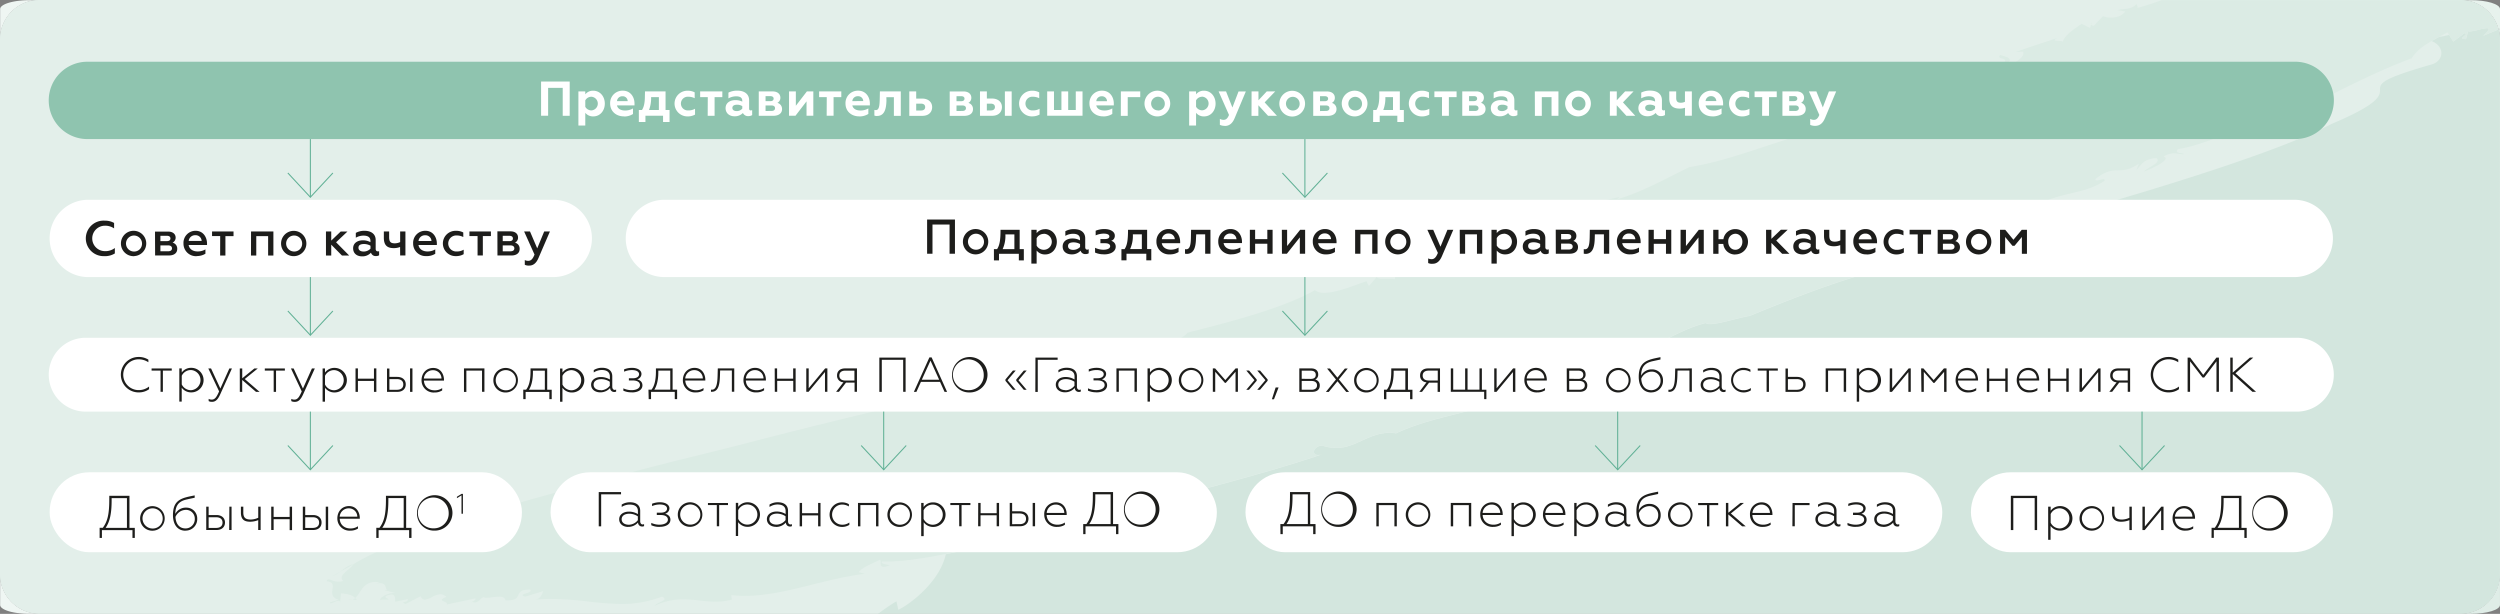 <svg xmlns="http://www.w3.org/2000/svg" xmlns:xlink="http://www.w3.org/1999/xlink" viewBox="0 0 1199 294.4"><rect x="0" y="0" width="1199" height="294.4" fill="#808080" stroke="none"/><defs><style>.cls-1,.cls-12{fill:none;}.cls-2{fill:#e3efea;}.cls-3{fill:#eff6f3;}.cls-4{clip-path:url(#clip-path);}.cls-5{fill:#dfede7;}.cls-6{fill:#d3e6de;}.cls-7{fill:#dbebe4;}.cls-8{fill:#e7f2ed;}.cls-9{fill:#8fc4af;}.cls-10{fill:#fff;}.cls-11{fill:#1d1d1b;}.cls-12{stroke:#60b095;stroke-width:0.5px;}</style><clipPath id="clip-path"><path class="cls-1" d="M14.17.07C6.38.07.07,2,.07,4.34V290.13c0,2.35,6.31,4.27,14.1,4.27H1184.89c7.79,0,14.11-1.92,14.11-4.27V4.34c0-2.36-6.32-4.27-14.11-4.27Z"/></clipPath></defs><title>Ресурс 3</title><g id="Слой_2" data-name="Слой 2"><g id="Слой_1-2" data-name="Слой 1"><path class="cls-2" d="M19,0A19,19,0,0,0,0,19V275.32a19,19,0,0,0,19,19h1161a19,19,0,0,0,19-19V19a19,19,0,0,0-19-19H19"/><path class="cls-2" d="M496.33,256c-5.3,1.18-10.69,2.46-16.06,3.75a18.52,18.52,0,0,0,3.37.32c3.53,0,7.54-1.08,12.69-4.07M893,127.89l-4.5,1.85h0l4.88-1.18a1.65,1.65,0,0,1-.39-.68m13.86-2.64a7.13,7.13,0,0,0-2.08.52l2.08-.52m1.94-5.2-2.86,2.86-.14-.71c-5.07.25-7.59,3.74-4.9,4.53l2.52-.62c.91-.71,1.48-1.51,2.53-1.51a3.53,3.53,0,0,1,1.6.48l6.38-1.6c-1.61-1.24-4.1-1.6-5.13-3.43m62-19.92h0a8.15,8.15,0,0,1-1.61.74l1.61-.74M1166.26,19.7c-4,2.29-7.42,4.79-9.5,8.25-22.68,8.29-50.33,24-72.4,34.39a12,12,0,0,1-5.65,1.54,13.94,13.94,0,0,1-2.48-.25,13.65,13.65,0,0,0-2.11-.24c-1.38,0-2.7.52-4.4,2.63l-.06.07.06-.07c.41-.59-.47-1.36-.67-2-7.78,2.74-17.48,6.57-24.38,7.46-2.2,2.32,2.65,1.76,2.83,2.47l-.52,0a14.93,14.93,0,0,1-2.08-.2,15.8,15.8,0,0,0-2.23-.2,8.73,8.73,0,0,0-4.86,1.51c3.94,1.32-5.54,5.81-9.45,7.19,2.22-2.32,8.17-4,6.1-6.4-6.34.31-7,2.88-9.84,5.8l1.28-3.16c-9.64,6.5-10.82-.44-20.83,7.36,0,.52.24.68.69.68a7,7,0,0,0,1.56-.3,6.56,6.56,0,0,1,1.57-.31c.43,0,.72.17.67.68-10.22,7.08-22.14,5.11-33.67,12.67.57-.57,1.68-1.75,1-1.88l-6,2.75c1.93-1.23-2-1.67-1.24-3.26a1.14,1.14,0,0,0-1-.52c-1.23,0-3,1.53-5,2.23-3,4.92,8.55,2.77,0,8.11.37-1.63-.24-2.17-1.3-2.17a13.41,13.41,0,0,0-3.92,1,14,14,0,0,1-3.55,1c-.52,0-.79-.22-.69-.81a93.55,93.55,0,0,0-19.95,9c-4,2.26-8,4.5-12.36,6.65,77.64-19.79,165.43-45.67,196.3-62,46.83-19.87-.49-14.71,47.67-28.46,6.15-1.5,7.28-8.48.45-11.35m7.62-4.17c-1.39.77-2.79,1.51-4.16,2.25,1.62-.31,3.26-.66,4.92-1l-.76-1.22"/><path class="cls-3" d="M.07,276.93v13.2c0,2.35,6.31,4.26,14.1,4.26h407l.1-.07H19A19,19,0,0,1,.07,276.93M17.29.08H14.17C6.38.08.07,2,.07,4.34V17.39A19,19,0,0,1,17.29.08"/><path class="cls-2" d="M168.22,287.67a4.17,4.17,0,0,1-1.12-.15l1.89.08-.77.07m3,0-2.2-.08a3.55,3.55,0,0,0,1.41-.74,6.82,6.82,0,0,1,.79.82M163,274.31h0a12.45,12.45,0,0,1-3.71,2.05l3.71-2.05m6.62-3.69h0L163,274.31c2-1.5,4.06-3.36,6.62-3.69M539.7,170h0a13,13,0,0,1-1.45.69,3.63,3.63,0,0,1,1.45-.69m165.58-55.25h0l-3,1.66a4.57,4.57,0,0,1,3-1.66m13.68-1h0l-.46.51-.1,0,.56-.54M1003.13,10.8h0l-.25.94c-.16-.21-.17-.5.25-.94M1036.68.08H17.3A19,19,0,0,0,.07,17.39V276.93A19,19,0,0,0,19,294.32H421.26a90.15,90.15,0,0,1,8.67-5.92l.9,4.08c6.62-3.21,20.11-14.12,22.76-26.64-11,2.22-21,3.63-28.62,3.63-.69,0-1.37,0-2,0-.51,1.22,2.29,1.35,3.76,1.77a8,8,0,0,1-2.85.76c-2.28,0-1.09-2.74-1.72-3.47-3.24,1.84-7.9,3.26-10.29,6l2.9.83c-19.59,2.33-38.89,10.56-57.42,10.56a55.47,55.47,0,0,1-6.58-.38l.26,2.18a31.21,31.21,0,0,1-7.82,1,69.21,69.21,0,0,1-7.72-.57,69.39,69.39,0,0,0-7.72-.57,31.42,31.42,0,0,0-13.88,3.17c1.81-2.21,7.32-2.59,3.65-4.45a53.28,53.28,0,0,1-19.63,3.51,147.55,147.55,0,0,1-16-1.2,157.33,157.33,0,0,0-17.53-1.2c-2.55,0-5.19.1-7.94.34l-.25,0,.25,0c3.2-.34,3.6-2.9,4.17-4.1l-8.71,2.67c-4.26-1.45,4-1.45,2.43-3.39h-.54c-3.91,0-4.51,1.28-5.11,2.57s-1.23,2.57-5.2,2.57l-1.05,0c-.14-1.37-1.44-1.75-3.08-1.75a24.67,24.67,0,0,0-3.13.27,25.9,25.9,0,0,1-2.85.26,2.18,2.18,0,0,1-1.38-.32c-1.19.19-2.17,2.53-4.24,2.53a3.28,3.28,0,0,1-1.09-.2,2.92,2.92,0,0,1-.49.14c-.25,0,2.94-1.39,1.73-1.82L214.33,290c.55-1.92-5.58-1.33-.29-3.65a3.85,3.85,0,0,0-2.82-1.24,9.07,9.07,0,0,0-3.94,1.29,8.93,8.93,0,0,1-3.48,1.28c-.83,0-1.54-.41-2.1-1.6l-7.27,3.73c-2.87-1.75,1.36-.21,1.18-2.4q-3,.69-6.07,1.27c-.09-1.27.3-3.43-1.82-3.43a5,5,0,0,0-1.11.15c-5.2,1.44,3.63,2.3-2.61,2.3h-.68l-.63.1c-.81,0-.18-.83,1.11-1.65a10.08,10.08,0,0,1,5.07-1.66,5.78,5.78,0,0,1,1.1.11l-5.56-1.46,1.36-.19c-1.2-.46-.05-3.14-3.5-3.14a11.25,11.25,0,0,0-2.14.25l2-.63a11.45,11.45,0,0,0-2.15-.22c-6,0-7,5.58-9.59,7.68-1.41-1.39-3.43-2-6.82-2.22l-.42,4.46,0,.35,0-.35c0-.66-.31-.89-.79-.89a6.1,6.1,0,0,0-2,.6,6.35,6.35,0,0,1-1.73.59c-.23,0-.33-.12-.22-.46l4-1.22c-6.78-2.14,1-8.18-5.66-8.87.14-.68.43-.91.86-.91a7.38,7.38,0,0,1,1.91.56,8.75,8.75,0,0,0,2.85.55,6.77,6.77,0,0,0,2.28-.4c-2.82-2.57,3.08-5.18,4.94-8,7.77-4.82,18.74-9.43,32.16-14.4,6.69-2.43,14-4.84,21.72-7.22s16-5,24.53-7.48c17.12-5,35.68-9.68,54.63-14.9s38.45-9.7,57.38-14.52,37.36-9.49,54.41-13.59l24.38-5.8,21.45-5.45c26.42-6.63,43.43-10.58,43.43-10.58a33.94,33.94,0,0,0,6.18.69c2.4,0,4.67-.44,5.09-2a2.09,2.09,0,0,1,0-1.05,2.45,2.45,0,0,1,0,1.05c.33,1.22,2.05,1.74,4.33,1.74a24.69,24.69,0,0,0,5.7-.78c3.69-4,8.7-3.66,13.29-5.63a1,1,0,0,0-.29.91l.73,0c4.57,0,8.29-4.82,12.48-7l5.77,1.44c4.55-1.61,10.38-3.58,12.62-6.45,20.43-5.18,46.15-11.81,61.06-20.39a7.39,7.39,0,0,0,4.62,1.27c6.16,0,15.19-4,20.15-5.55l1.19,2.31,3.91-4.59c-.13,1,1.13,1.13,2.81,1.13.53,0,1.1,0,1.68,0s1.16,0,1.73,0a11.88,11.88,0,0,1,2.35.18l.15-2.69c0,.59.2.82.52.82a6.45,6.45,0,0,0,2.28-1.12,6,6,0,0,1,2.71-1.12c.82,0,1.45.58,1.62,2.33,9.91-7.12,15.54-10.11,25.89-15.71-.59.84-.64,1.78-1.34,2.62,2.34-2,4.06-2.67,5.49-2.67a7.59,7.59,0,0,1,3.07.81,7.46,7.46,0,0,0,2.94.81c1.56,0,3.43-.84,6.1-3.75,15.62-8,34.31-11.36,48.42-13.65,2.6-.8,4.35-2.42,6.79-4-3.2.27-6.44.4-9.64.61,4.21-.87,8.44-1.73,12.61-2.75l-1.12,1.13C788,92,800.27,84.89,810.29,80.08c24.92-3.87,51.71-17.57,75-19.77l.62-6c1.64,1,1.63,3.69,5.87,3.84A5.87,5.87,0,0,0,895,51.4l5.9,1.14c-.34-2.77,3.42-3.17,7.37-3.9s8.06-1.74,8.53-5.39a3.88,3.88,0,0,0,2.54.64c3.3,0,8.44-1.63,9.93-3.88h.18c.65,0,.78.65,1,1.31s.47,1.31,1.39,1.31a6.27,6.27,0,0,0,2.8-1c-2.39-3.8,1.26-3.17,4.58-6.66a7.68,7.68,0,0,1,3.2-.64,19.33,19.33,0,0,1,2.65.23,21.06,21.06,0,0,0,2.62.23,6.94,6.94,0,0,0,3.85-1.07l-1.64,1.73.36,0c2.51,0,8.78-3.36,11.39-6.12.9-1.86-4.41-.75-2.23-3.08,2.39,1.1,6.63,1.14,3.36,4.62,3.48-.09,8.81-3.89,7.5-6.13l-3.49.07,20-6.69c-3.67,2.08,1.68.95,2.61,1.8,1.06-3.87,7.86-7.44,8.94-8.59l4.1,2,.46-1.63c.22.36.91.51,1.36.61l4.38-4.65a10.19,10.19,0,0,0,3.94.72c2.45,0,5.2-.74,6.74-2.94l-3.71-.62c2.42-.86,7.1-.15,9.17-3.1l.39-.68-.39.68c-.12.65.69,1,.43,2a120.4,120.4,0,0,0,11.49-3.7"/><path class="cls-3" d="M1197.33,2.33c1.07.6,1.67,1.28,1.67,2V290.13c0,.8-.73,1.55-2,2.19,1.28-.64,2-1.39,2-2.19V4.34c0-.73-.6-1.41-1.67-2M1185.08.08h0"/><g class="cls-4"><path class="cls-5" d="M1199,13.82l-.7.29a19.2,19.2,0,0,1,.63,4.88V275.33a19,19,0,0,1-19,19H421.26l-.1.07h763.73c5.14,0,9.63-.84,12.1-2.08,1.27-.64,2-1.39,2-2.19V13.82"/><path class="cls-6" d="M903.4,126.11l-2.52.62a4.62,4.62,0,0,0,1.09.15,4.73,4.73,0,0,0,1.43-.77M1192.68,13.53a21.67,21.67,0,0,0-4.09.79,21.5,21.5,0,0,1-4.07.78,1,1,0,0,1-.79-.22l-1,3.87c-5,0,2.17-2.37-.84-2.79l-5.28,4-2-3.2c-1.66.37-3.31.72-4.92,1-1.18.64-2.34,1.27-3.46,1.92,6.83,2.86,5.7,9.85-.44,11.35-48.17,13.75-.84,8.59-47.68,28.46-30.87,16.3-118.66,42.18-196.31,62-2.18,1.06-4.47,2.1-6.93,3.1a3.7,3.7,0,0,0-1-1.1l-6.38,1.6.42.23-.78-.07h-.33l-2.08.52a27.88,27.88,0,0,0-3.39,1.73c-2,1.13-4,2.26-6,2.26a4.74,4.74,0,0,1-2-.45c.32-.33.22-.51,0-.74l-4.88,1.18,1.44,3c-17.83,5.4-37.19,13.25-50.73,18.79-6.12,1.06-14.62,3.91-18.92,3.91a3.83,3.83,0,0,1-2.19-.48c-9.38,2.23-19.92,8.47-25.63,11.31l-.74-.07c-1.89,0-4.67,1.15-7.44,2.3s-5.53,2.3-7.37,2.3a1.91,1.91,0,0,1-2.15-1.52l-4.66,4.44-.33-1.42c-1.61,1.2-2.4,1.49-3,1.49l-.82-.13a3.92,3.92,0,0,0-1-.13,7.1,7.1,0,0,0-2.53.58l.64,2.85c-4.87.31-13.5,5.92-21.63,7.6l-.15-.71c-3.17,1.31-3.51,3.24-6.85,3.24h-.19L733,184.77c-18.93,13.62-41.62,12.85-63.42,23.08a21.94,21.94,0,0,0-3.16-.24c-5,0-9,1.82-13,3.63s-7.78,3.62-12.55,3.62a21.16,21.16,0,0,1-6.7-1.14c-4.17.16-5.48,4.52-2,4.52a7,7,0,0,0,2.14-.4c-19.43,6.62-40.3,12.21-61.24,17.87L557.39,240l-15.71,4c-10.41,2.76-20.67,5.68-30.62,8.89-4.77.89-9.71,1.93-14.74,3.06-5.13,3-9.15,4.07-12.68,4.07a17.67,17.67,0,0,1-3.37-.33c-5.83,1.41-11.64,2.81-17.27,4.13-3.2.72-6.34,1.4-9.41,2-2.65,12.53-16.14,23.43-22.76,26.64l-.9-4.08a90.15,90.15,0,0,0-8.67,5.92h758.68a19,19,0,0,0,19-19V19a19.14,19.14,0,0,0-.63-4.88l-7.39,3.08c3.19-2.83,3.14-3.66,1.77-3.66"/><path class="cls-7" d="M169.57,270.62c-2.56.33-4.58,2.19-6.62,3.69l6.62-3.69"/><path class="cls-7" d="M1003.13,10.8c-.42.44-.4.73-.25.94l.25-.94"/><path class="cls-7" d="M167.1,287.52a4.2,4.2,0,0,0,1.12.16l.77-.08-1.89-.08"/><path class="cls-7" d="M970.81,100.13l-1.61.73a7.7,7.7,0,0,0,1.61-.73"/><path class="cls-7" d="M170.4,286.87a3.66,3.66,0,0,1-1.41.73l2.2.09a5.6,5.6,0,0,0-.79-.82"/><polygon class="cls-7" points="718.96 113.7 718.4 114.24 718.49 114.21 718.96 113.7"/><path class="cls-7" d="M705.28,114.73a4.57,4.57,0,0,0-3,1.66l3-1.66"/><path class="cls-7" d="M163,274.31l-3.71,2.05a12.23,12.23,0,0,0,3.71-2.05"/><path class="cls-7" d="M539.7,170a3.63,3.63,0,0,0-1.45.69,13,13,0,0,0,1.45-.69"/><path class="cls-8" d="M1184.89.08h-3.25a19,19,0,0,1,16.66,14l.7-.29V4.34c0-.73-.6-1.41-1.66-2C1195,1,1190.49.12,1185.26.08h-.37"/><path class="cls-7" d="M163.16,289.1l0,.35,0-.35m93.23-1.38-.25,0,.25,0M515,174.29a2.09,2.09,0,0,0,0,1.05,2.45,2.45,0,0,0,0-1.05M1069.72,66l-.06.07.06-.07M1025.15,1.08l-.39.68.39-.68m156.49-1h-145a119.49,119.49,0,0,1-11.49,3.7c.26-1-.55-1.37-.43-2-2.07,3-6.75,2.24-9.17,3.1l3.71.62c-1.54,2.2-4.29,2.94-6.74,2.94a10.19,10.19,0,0,1-3.94-.72l-4.38,4.65c-.45-.1-1.14-.25-1.36-.61l-.46,1.63-4.1-2c-1.08,1.15-7.89,4.72-8.94,8.59-.93-.85-6.28.28-2.61-1.8l-20,6.69,3.49-.07c1.31,2.24-4,6-7.5,6.13,3.27-3.48-1-3.52-3.36-4.62-2.18,2.33,3.13,1.22,2.23,3.08-2.61,2.76-8.88,6.12-11.38,6.12l-.37,0,1.65-1.73a7,7,0,0,1-3.87,1.07,20.9,20.9,0,0,1-2.61-.23,19.33,19.33,0,0,0-2.65-.23,7.76,7.76,0,0,0-3.21.64c-3.31,3.49-7,2.86-4.58,6.66a6.18,6.18,0,0,1-2.78,1c-.93,0-1.19-.65-1.39-1.31s-.34-1.31-1-1.31h-.19c-1.48,2.25-6.62,3.88-9.92,3.88a3.88,3.88,0,0,1-2.54-.64c-.47,3.65-4.61,4.62-8.53,5.39s-7.71,1.13-7.37,3.9L895,51.4a5.87,5.87,0,0,1-3.2,6.79c-4.24-.15-4.23-2.84-5.87-3.84l-.62,6c-23.29,2.2-50.07,15.9-75,19.77C800.27,84.89,788,92,775.55,95.59l1.12-1.13c-4.17,1-8.4,1.88-12.62,2.75,3.21-.21,6.45-.34,9.64-.61-2.43,1.54-4.18,3.16-6.78,4-14.11,2.29-32.8,5.6-48.42,13.65-2.68,2.91-4.54,3.75-6.09,3.75a7.55,7.55,0,0,1-3-.81,7.5,7.5,0,0,0-3.06-.81c-1.43,0-3.15.63-5.49,2.67.7-.84.74-1.78,1.34-2.62-10.35,5.6-16,8.59-25.89,15.71-.17-1.75-.8-2.33-1.62-2.33a6,6,0,0,0-2.71,1.12,6.42,6.42,0,0,1-2.27,1.12c-.33,0-.53-.23-.53-.82l-.15,2.69a11.88,11.88,0,0,0-2.35-.18l-1.74,0c-.57,0-1.14,0-1.67,0-1.68,0-2.94-.18-2.8-1.13l-3.92,4.59-1.2-2.31c-5,1.59-14,5.55-20.14,5.55a7.39,7.39,0,0,1-4.62-1.27c-14.91,8.58-40.63,15.21-61.06,20.39-2.23,2.87-8.08,4.84-12.62,6.45l-5.77-1.44c-4.19,2.2-7.91,7-12.48,7l-.73,0a1,1,0,0,1,.29-.91c-4.6,2-9.6,1.66-13.29,5.63a24.69,24.69,0,0,1-5.7.78c-2.28,0-4-.52-4.33-1.74-.42,1.59-2.69,2-5.09,2a33.94,33.94,0,0,1-6.18-.69s-17,3.95-43.43,10.58l-21.46,5.45-24.38,5.8c-17,4.1-35.49,8.68-54.4,13.59s-38.41,9.41-57.37,14.52-37.52,9.9-54.65,14.9c-8.56,2.45-16.77,5.1-24.52,7.48s-15,4.79-21.72,7.22c-13.42,5-24.39,9.58-32.16,14.4-1.86,2.85-7.76,5.46-4.94,8a6.77,6.77,0,0,1-2.28.4,8.75,8.75,0,0,1-2.85-.55,7.38,7.38,0,0,0-1.91-.56c-.43,0-.72.23-.86.91,6.63.69-1.12,6.73,5.66,8.87l-4,1.22c-.11.34,0,.46.22.46a6.35,6.35,0,0,0,1.73-.59,6.1,6.1,0,0,1,2-.6c.48,0,.8.23.79.89l.42-4.46c3.39.23,5.41.83,6.82,2.22,2.58-2.1,3.61-7.68,9.59-7.68a11.45,11.45,0,0,1,2.15.22l-2,.63a11.43,11.43,0,0,1,2.15-.25c3.45,0,2.29,2.68,3.5,3.14l-1.36.19,5.55,1.46a5.6,5.6,0,0,0-1.09-.11,10.11,10.11,0,0,0-5.07,1.66c-1.28.82-1.92,1.65-1.11,1.65l.63-.1H184c6.24,0-2.59-.86,2.61-2.3a5.09,5.09,0,0,1,1.12-.15c2.11,0,1.72,2.16,1.81,3.43,2-.39,4.05-.81,6.08-1.27.17,2.19-4.07.65-1.2,2.4l7.28-3.73c.56,1.19,1.27,1.6,2.1,1.6a8.93,8.93,0,0,0,3.48-1.28,9.07,9.07,0,0,1,3.94-1.29,3.85,3.85,0,0,1,2.82,1.24c-5.29,2.32.84,1.73.29,3.65l13.52-2.87c1.22.43-2,1.82-1.74,1.82a2.65,2.65,0,0,0,.5-.14,3.28,3.28,0,0,0,1.09.2c2.07,0,3.05-2.34,4.24-2.53a2.18,2.18,0,0,0,1.38.32,25.53,25.53,0,0,0,2.84-.26,25,25,0,0,1,3.14-.27c1.65,0,2.95.38,3.08,1.75l1.05,0c4,0,4.59-1.28,5.19-2.57s1.21-2.57,5.12-2.57h.54c1.57,1.94-6.69,1.94-2.43,3.39l8.71-2.67c-.57,1.2-1,3.76-4.17,4.1,2.75-.24,5.39-.34,7.94-.34a157.33,157.33,0,0,1,17.53,1.2,147.55,147.55,0,0,0,16,1.2,53.2,53.2,0,0,0,19.62-3.51c3.68,1.86-1.83,2.24-3.64,4.45a31.42,31.42,0,0,1,13.88-3.17,69.21,69.21,0,0,1,7.72.57,69.21,69.21,0,0,0,7.72.57,31.21,31.21,0,0,0,7.82-1l-.26-2.18a55.47,55.47,0,0,0,6.58.38c18.53,0,37.83-8.23,57.42-10.56l-2.9-.83c2.39-2.78,7-4.2,10.29-6,.63.73-.55,3.47,1.72,3.47a8,8,0,0,0,2.85-.76c-1.47-.42-4.27-.55-3.76-1.77.65,0,1.33,0,2,0,7.6,0,17.6-1.41,28.62-3.63,3.07-.61,6.21-1.29,9.41-2,5.63-1.31,11.44-2.72,17.27-4.11,5.37-1.29,10.76-2.57,16.06-3.75,5-1.13,10-2.17,14.73-3.05,9.95-3.22,20.21-6.14,30.62-8.9l15.71-4,15.69-4.27c20.94-5.65,41.81-11.25,61.24-17.87a6.73,6.73,0,0,1-2.14.41c-3.44,0-2.13-4.36,2-4.52a21.16,21.16,0,0,0,6.7,1.14c4.77,0,8.62-1.81,12.55-3.62s7.93-3.62,13-3.62a21.85,21.85,0,0,1,3.15.23c21.8-10.23,44.49-9.46,63.42-23.08l1.22,2.31h.19c3.34,0,3.68-1.93,6.85-3.25l.15.72c8.13-1.67,16.75-7.29,21.63-7.6l-.64-2.84a7,7,0,0,1,2.53-.59,4.42,4.42,0,0,1,1,.13l.82.13c.61,0,1.4-.29,3-1.49l.33,1.42,4.67-4.44a1.9,1.9,0,0,0,2.13,1.53c1.85,0,4.61-1.15,7.38-2.31s5.55-2.3,7.44-2.3l.74.07c5.71-2.84,16.25-9.08,25.63-11.32a3.74,3.74,0,0,0,2.19.49c4.3,0,12.8-2.85,18.92-3.91,13.54-5.54,32.9-13.39,50.73-18.79l-1.44-3h0l4.5-1.85a1.9,1.9,0,0,0,.39.68c.18.23.29.41,0,.74a4.73,4.73,0,0,0,2,.44c2,0,4-1.13,6-2.25a27.88,27.88,0,0,1,3.39-1.73,7.13,7.13,0,0,1,2.08-.52h.33l.78.07-.42-.23a3.53,3.53,0,0,0-1.6-.48c-1.05,0-1.62.8-2.54,1.5a4.53,4.53,0,0,1-1.43.78,4,4,0,0,1-1.08-.15c-2.69-.79-.17-4.28,4.9-4.53l.14.72,2.86-2.87c1,1.83,3.52,2.19,5.13,3.43a3.7,3.7,0,0,1,1,1.1c2.46-1,4.75-2,6.93-3.1,4.41-2.15,8.38-4.39,12.37-6.65a93.05,93.05,0,0,1,19.95-9c-.1.58.17.8.69.8a13.74,13.74,0,0,0,3.54-1,13.49,13.49,0,0,1,3.93-1c1.06,0,1.67.53,1.3,2.16,8.57-5.34-3-3.19,0-8.11,2-.7,3.75-2.23,5-2.23a1.12,1.12,0,0,1,1,.52c-.79,1.59,3.17,2,1.24,3.26l6-2.75c.72.13-.38,1.31-1,1.88,11.53-7.56,23.45-5.59,33.67-12.67,0-.51-.23-.68-.68-.68a6.58,6.58,0,0,0-1.56.31,7,7,0,0,1-1.56.3c-.44,0-.73-.16-.69-.68,10-7.8,11.19-.86,20.83-7.36l-1.28,3.16c2.79-2.92,3.5-5.49,9.84-5.8,2.06,2.36-3.89,4.08-6.1,6.4,3.91-1.38,13.39-5.87,9.44-7.19a8.78,8.78,0,0,1,4.87-1.51,15.66,15.66,0,0,1,2.23.2,14.93,14.93,0,0,0,2.08.2l.52,0c-.18-.71-5-.15-2.82-2.47,6.89-.89,16.59-4.72,24.38-7.46.19.67,1.06,1.44.66,2,1.7-2.11,3-2.63,4.4-2.63a13.65,13.65,0,0,1,2.11.24,14,14,0,0,0,2.47.25,12,12,0,0,0,5.66-1.54c22.07-10.42,49.72-26.09,72.4-34.39,2.07-3.46,5.55-6,9.5-8.25,1.12-.65,2.28-1.29,3.46-1.92,1.37-.74,2.77-1.48,4.15-2.25l.77,1.22,2,3.2,5.28-4c3,.42-4.18,2.78.84,2.79l1-3.87a1,1,0,0,0,.79.22,21.5,21.5,0,0,0,4.07-.78,21.51,21.51,0,0,1,4.09-.78c1.37,0,1.42.82-1.77,3.65l7.39-3.08a19,19,0,0,0-16.66-14"/></g><path class="cls-9" d="M42.35,29.61a18.55,18.55,0,1,0,0,37.09h1058a18.55,18.55,0,1,0,0-37.09Z"/><path class="cls-10" d="M870.55,60.36c2.16,0,3.67-1.24,4.67-3.61l5.42-12.93h-3.49l-2.93,7.69-3.1-7.69h-3.57l5,11.31c-.65,1.59-1.38,2.35-2.6,2.35a3.53,3.53,0,0,1-1.78-.47v2.88a5.62,5.62,0,0,0,2.34.47m-12.4-11.87v-2.4h2.3c1,0,1.57.43,1.57,1.2s-.59,1.2-1.57,1.2Zm0,4.72V50.58H861c1.08,0,1.72.47,1.72,1.31S862,53.21,861,53.21Zm-3.26,2.32h6.9c2.76,0,4.27-1.27,4.27-3.22a3,3,0,0,0-2.23-3,2.7,2.7,0,0,0,1.43-2.49c0-1.59-1.2-3-3.76-3h-6.61Zm-9.74,0h3.31V46.59h3.71V43.82H841.5v2.77h3.65Zm-9.77.3a7.21,7.21,0,0,0,3.7-.86V52.15a5.9,5.9,0,0,1-3.16.8,3.29,3.29,0,1,1,0-6.55,6.57,6.57,0,0,1,3,.71V44.29a7.16,7.16,0,0,0-3.47-.78,6.16,6.16,0,1,0,0,12.32M818,48.47a2.54,2.54,0,0,1,2.67-2.35,2.39,2.39,0,0,1,2.47,2.35Zm3.21,7.36a7.86,7.86,0,0,0,4.46-1.19V52a7.46,7.46,0,0,1-3.75,1c-2,0-3.57-.78-3.92-2.44h8.4v-.87c0-3.33-2-6.2-5.59-6.2a5.92,5.92,0,0,0-6.1,6.15c0,3.83,3,6.17,6.5,6.17m-13.11-.3h3.31V43.82H808.1v5a4.4,4.4,0,0,1-2,.45c-1.55,0-2.2-.64-2.2-2.33V43.82h-3.31v3.47c0,3.66,2.16,4.79,5,4.79a7.88,7.88,0,0,0,2.55-.4Zm-14.33-3.45a3.39,3.39,0,0,1-2.65,1.2c-1.15,0-2.09-.45-2.09-1.53s.94-1.53,2.3-1.53a4.38,4.38,0,0,1,2.44.69Zm4.11.89a.78.78,0,0,1-.82-.89v-4c0-3-2.32-4.6-5.58-4.6a9.08,9.08,0,0,0-4.35.94v2.77a7.77,7.77,0,0,1,3.55-1c1.5,0,3.09.3,3.09,2.2v.35a7.11,7.11,0,0,0-3.38-.72c-2.3,0-4.62,1.19-4.62,3.84,0,2.4,1.81,3.92,4.32,3.92a5.44,5.44,0,0,0,4-1.59,2.67,2.67,0,0,0,2.65,1.5,3.3,3.3,0,0,0,1.78-.49V52.83Zm-25.8,2.56h3.3V50.48L780,55.53h4.27l-5.89-6.43,5.09-5.28h-4.06l-4,4.27V43.82h-3.3Zm-14.94.3a6.17,6.17,0,1,0-6.5-6.17,6.18,6.18,0,0,0,6.5,6.17m0-2.88a3.28,3.28,0,1,1,3.24-3.29A3.17,3.17,0,0,1,757.14,53m-21,2.58h3.31V46.59h4.67v8.94h3.31V43.82H736.1ZM723,52.08a3.4,3.4,0,0,1-2.65,1.2c-1.15,0-2.09-.45-2.09-1.53s.94-1.53,2.3-1.53a4.41,4.41,0,0,1,2.44.69Zm4.11.89a.79.79,0,0,1-.83-.89v-4c0-3-2.32-4.6-5.58-4.6a9,9,0,0,0-4.34.94v2.77a7.73,7.73,0,0,1,3.54-1c1.5,0,3.1.3,3.1,2.2v.35a7.14,7.14,0,0,0-3.38-.72c-2.3,0-4.62,1.19-4.62,3.84,0,2.4,1.8,3.92,4.31,3.92a5.44,5.44,0,0,0,4-1.59,2.68,2.68,0,0,0,2.65,1.5,3.31,3.31,0,0,0,1.79-.49V52.83Zm-22.55-4.48v-2.4h2.3c1,0,1.57.43,1.57,1.2s-.58,1.2-1.57,1.2Zm0,4.72V50.58h2.82c1.08,0,1.71.47,1.71,1.31s-.63,1.32-1.71,1.32Zm-3.26,2.32h6.9c2.77,0,4.27-1.27,4.27-3.22a3,3,0,0,0-2.23-3,2.69,2.69,0,0,0,1.43-2.49c0-1.59-1.2-3-3.75-3h-6.62Zm-9.73,0h3.31V46.59h3.7V43.82H687.93v2.77h3.66Zm-9.78.3a7.22,7.22,0,0,0,3.71-.86V52.15a5.94,5.94,0,0,1-3.17.8,3.29,3.29,0,1,1,0-6.55,6.54,6.54,0,0,1,3,.71V44.29a7.14,7.14,0,0,0-3.47-.78,6.16,6.16,0,1,0-.05,12.32m-18.39-3.07a15.91,15.91,0,0,0,1-6.17h3.66v6.17Zm-4.88,5.75h3.17v-3h8.45v3h3.12V52.76h-1.92V43.82H661.5l0,2.27c0,3.34-.54,5.33-1.4,6.67h-1.51ZM650,55.83a6.17,6.17,0,1,0-6.5-6.17,6.18,6.18,0,0,0,6.5,6.17M650,53a3.28,3.28,0,1,1,3.23-3.29A3.17,3.17,0,0,1,650,53m-16.92-4.46v-2.4h2.31c1,0,1.57.43,1.57,1.2s-.59,1.2-1.57,1.2Zm0,4.72V50.58h2.82c1.08,0,1.71.47,1.71,1.31s-.63,1.32-1.71,1.32Zm-3.26,2.32h6.9c2.77,0,4.27-1.27,4.27-3.22a3,3,0,0,0-2.23-3,2.69,2.69,0,0,0,1.43-2.49c0-1.59-1.19-3-3.75-3h-6.62Zm-9.75.3a6.17,6.17,0,1,0-6.5-6.17,6.18,6.18,0,0,0,6.5,6.17m0-2.88a3.28,3.28,0,1,1,3.24-3.29A3.17,3.17,0,0,1,620.06,53m-19.84,2.58h3.3V50.48l4.63,5.05h4.27l-5.89-6.43,5.09-5.28h-4.06l-4,4.27V43.82h-3.3Zm-12.81,4.83c2.16,0,3.66-1.24,4.67-3.61l5.42-12.93H594l-2.94,7.69L588,43.82h-3.57l5,11.31c-.65,1.59-1.38,2.35-2.6,2.35a3.53,3.53,0,0,1-1.78-.47v2.88a5.62,5.62,0,0,0,2.34.47m-10.85-14a3.28,3.28,0,0,1,0,6.55,3.34,3.34,0,0,1-2.91-1.74V48.16a3.3,3.3,0,0,1,2.91-1.76m.94-2.89a4.61,4.61,0,0,0-3.85,1.74V43.82h-3.31v16.4h3.31V54.1a4.69,4.69,0,0,0,3.85,1.73c3.24,0,5.51-2.72,5.51-6.14s-2.27-6.18-5.51-6.18M555.4,55.83a6.17,6.17,0,1,0-6.5-6.17,6.17,6.17,0,0,0,6.5,6.17m0-2.88a3.28,3.28,0,1,1,3.24-3.29A3.17,3.17,0,0,1,555.4,53m-17.85,2.58h3.31V46.59h6V43.82h-9.29Zm-11.77-7.06a2.55,2.55,0,0,1,2.68-2.35,2.39,2.39,0,0,1,2.46,2.35ZM529,55.83a7.9,7.9,0,0,0,4.46-1.19V52a7.46,7.46,0,0,1-3.76,1c-2,0-3.57-.78-3.92-2.44h8.4v-.87c0-3.33-2-6.2-5.58-6.2a5.92,5.92,0,0,0-6.1,6.15c0,3.83,3,6.17,6.5,6.17m-26.77-.3h16.95V43.82h-3.24v8.94H512.3V43.82h-3.24v8.94h-3.57V43.82h-3.26Zm-7.36.3a7.22,7.22,0,0,0,3.71-.86V52.15a5.94,5.94,0,0,1-3.17.8,3.29,3.29,0,1,1,0-6.55,6.54,6.54,0,0,1,3,.71V44.29a7.14,7.14,0,0,0-3.47-.78,6.16,6.16,0,1,0-.05,12.32M473.29,53V49.71h1.88c1.27,0,2,.59,2,1.64s-.77,1.62-2,1.62ZM470,55.53h5.86c3.1,0,4.67-1.9,4.67-4.16,0-2.51-1.9-4.12-4.83-4.12h-2.4V43.82H470Zm11.94,0h3.26V43.82h-3.26Zm-23.2-7v-2.4H461c1,0,1.57.43,1.57,1.2s-.58,1.2-1.57,1.2Zm0,4.72V50.58h2.82c1.08,0,1.71.47,1.71,1.31s-.63,1.32-1.71,1.32Zm-3.26,2.32h6.9c2.77,0,4.27-1.27,4.27-3.22a3,3,0,0,0-2.23-3,2.69,2.69,0,0,0,1.43-2.49c0-1.59-1.2-3-3.75-3h-6.62ZM439.41,53V49.71h2.3c1.26,0,2,.59,2,1.64S443,53,441.71,53Zm-3.31,2.56h6.29c3.09,0,4.67-1.9,4.67-4.16,0-2.51-1.91-4.12-4.84-4.12h-2.81V43.82H436.1Zm-11-8.94h3.61v8.94h3.31V43.82H422l-.07,3.45c-.07,3.42-.29,5.54-1.9,5.54l-.68-.1v2.7a2.62,2.62,0,0,0,1.24.21c3.87,0,4.44-3.87,4.55-7.39Zm-16.33,1.88a2.55,2.55,0,0,1,2.68-2.35A2.38,2.38,0,0,1,414,48.47ZM412,55.83a7.88,7.88,0,0,0,4.46-1.19V52a7.46,7.46,0,0,1-3.76,1c-2,0-3.57-.78-3.92-2.44h8.41v-.87c0-3.33-2.05-6.2-5.59-6.2a5.92,5.92,0,0,0-6.1,6.15c0,3.83,2.95,6.17,6.5,6.17m-15.53-.3h3.31V46.59h3.71V43.82H392.85v2.77h3.66Zm-18.06,0h3.1l5.3-6.9v6.9h3.26V43.82H387l-5.31,6.9v-6.9h-3.26Zm-11.25-7v-2.4h2.3c1,0,1.57.43,1.57,1.2s-.59,1.2-1.57,1.2Zm0,4.72V50.58H370c1.08,0,1.71.47,1.71,1.31s-.63,1.32-1.71,1.32Zm-3.26,2.32h6.89c2.77,0,4.28-1.27,4.28-3.22a3,3,0,0,0-2.24-3,2.69,2.69,0,0,0,1.44-2.49c0-1.59-1.2-3-3.76-3h-6.61ZM356,52.08a3.4,3.4,0,0,1-2.65,1.2c-1.16,0-2.1-.45-2.1-1.53s.94-1.53,2.31-1.53a4.43,4.43,0,0,1,2.44.69Zm4.1.89a.78.78,0,0,1-.82-.89v-4c0-3-2.32-4.6-5.58-4.6a9.11,9.11,0,0,0-4.35.94v2.77a7.77,7.77,0,0,1,3.55-1c1.5,0,3.1.3,3.1,2.2v.35a7.19,7.19,0,0,0-3.39-.72c-2.29,0-4.62,1.19-4.62,3.84,0,2.4,1.81,3.92,4.32,3.92a5.44,5.44,0,0,0,4-1.59,2.67,2.67,0,0,0,2.65,1.5,3.3,3.3,0,0,0,1.78-.49V52.83Zm-20.69,2.56h3.31V46.59h3.71V43.82H335.79v2.77h3.66Zm-9.78.3a7.22,7.22,0,0,0,3.71-.86V52.15a5.91,5.91,0,0,1-3.17.8,3.29,3.29,0,1,1,0-6.55,6.54,6.54,0,0,1,3,.71V44.29a7.14,7.14,0,0,0-3.47-.78,6.16,6.16,0,1,0-.05,12.32m-18.38-3.07a16.08,16.08,0,0,0,1-6.17H316v6.17Zm-4.88,5.75h3.16v-3H318v3h3.12V52.76h-1.92V43.82h-9.86l-.05,2.27c0,3.34-.53,5.33-1.4,6.67h-1.5Zm-10.49-10a2.55,2.55,0,0,1,2.68-2.35,2.38,2.38,0,0,1,2.46,2.35Zm3.22,7.36a7.88,7.88,0,0,0,4.46-1.19V52a7.46,7.46,0,0,1-3.76,1c-2,0-3.56-.78-3.92-2.44h8.41v-.87c0-3.33-2.05-6.2-5.59-6.2a5.92,5.92,0,0,0-6.1,6.15c0,3.83,3,6.17,6.5,6.17M283.61,46.4a3.28,3.28,0,0,1,0,6.55,3.35,3.35,0,0,1-2.91-1.74V48.16a3.31,3.31,0,0,1,2.91-1.76m.94-2.89a4.63,4.63,0,0,0-3.85,1.74V43.82h-3.3v16.4h3.3V54.1a4.71,4.71,0,0,0,3.85,1.73c3.24,0,5.52-2.72,5.52-6.14s-2.28-6.18-5.52-6.18m-25.05,12h3.38V42.13h7v13.4h3.35V39.1H259.5Z"/><path class="cls-10" d="M42.35,95.81a18.54,18.54,0,1,0,0,37.08h223a18.54,18.54,0,1,0,0-37.08Z"/><path class="cls-11" d="M253.85,127.37c2,0,3.4-1.29,4.38-3.57L263.75,111H261l-3.35,8.11L254.18,111h-2.82l5,11.1c-.82,2-1.61,3-3,3a3.54,3.54,0,0,1-1.67-.38V127a4.59,4.59,0,0,0,2.09.38m-12.67-11.73v-2.56h3.15c1.1,0,1.73.42,1.73,1.29s-.63,1.27-1.73,1.27Zm0,4.88v-2.84h3.67c1.19,0,1.9.51,1.9,1.43s-.71,1.41-1.9,1.41Zm-2.53,2h6.64c2.6,0,4-1.24,4-3.15a2.92,2.92,0,0,0-2.25-3,2.66,2.66,0,0,0,1.48-2.49c0-1.62-1.2-2.93-3.61-2.93h-6.29Zm-9.54,0h2.53v-9.3h3.87V111h-10.3v2.22h3.9Zm-10.34.3a6.88,6.88,0,0,0,3.68-.94v-2.15a6.13,6.13,0,0,1-3.28.87,3.85,3.85,0,1,1,0-7.68,6.81,6.81,0,0,1,3.09.75v-2.18a7,7,0,0,0-3.47-.8,6.07,6.07,0,1,0,0,12.13m-18-7.25a3.06,3.06,0,0,1,3.21-2.74,2.84,2.84,0,0,1,3,2.74Zm3.78,7.25a7.71,7.71,0,0,0,4.25-1.12V119.6a7.18,7.18,0,0,1-3.71,1c-2.3,0-4-1.13-4.34-3.1h8.82v-.66c0-3-1.78-6.15-5.47-6.15a5.78,5.78,0,0,0-5.91,6.06,6,6,0,0,0,6.36,6.07m-12.59-.3h2.53V111h-2.53v5.11a6.32,6.32,0,0,1-2.61.59c-2,0-2.67-.8-2.67-3V111h-2.54V114c0,3.77,1.74,5,4.79,5a8.28,8.28,0,0,0,3-.54Zm-14.22-3.27a4.53,4.53,0,0,1-3.28,1.39c-1.39,0-2.49-.56-2.49-1.83s1-1.78,2.7-1.78a6.38,6.38,0,0,1,3.07.82Zm3.48,1.3c-.57,0-1-.42-1-1.15v-4.3c0-2.91-2.22-4.41-5.32-4.41a8.33,8.33,0,0,0-4.2,1V114a7.35,7.35,0,0,1,3.63-1c1.79,0,3.38.52,3.38,2.52v.63a7.2,7.2,0,0,0-3.68-.89c-2.44,0-4.62,1.26-4.62,3.82s1.9,3.87,4.31,3.87a5.5,5.5,0,0,0,4.25-1.78,2.3,2.3,0,0,0,2.42,1.64,2.88,2.88,0,0,0,1.48-.37v-1.93Zm-24.84,2h2.53v-5.21l5.14,5.21h3.47l-6.29-6.36,5.47-5.16h-3.24l-4.55,4.36V111h-2.53Zm-15.2.3a6.07,6.07,0,1,0-6.33-6.07,6.06,6.06,0,0,0,6.33,6.07m0-2.22a3.84,3.84,0,1,1,3.78-3.85,3.74,3.74,0,0,1-3.78,3.85m-20.76,1.92h2.54v-9.3h5.68v9.3h2.53V111H120.4Zm-14.79,0h2.53v-9.3H112V111h-10.3v2.22h3.9Zm-15.08-7a3.06,3.06,0,0,1,3.21-2.74,2.85,2.85,0,0,1,3,2.74Zm3.77,7.25a7.71,7.71,0,0,0,4.25-1.12V119.6a7.18,7.18,0,0,1-3.71,1c-2.3,0-4-1.13-4.34-3.1h8.82v-.66c0-3-1.78-6.15-5.46-6.15A5.77,5.77,0,0,0,88,116.79a6,6,0,0,0,6.35,6.07m-17.42-7.22v-2.56H80c1.1,0,1.74.42,1.74,1.29s-.64,1.27-1.74,1.27Zm0,4.88v-2.84h3.66c1.19,0,1.9.51,1.9,1.43s-.71,1.41-1.9,1.41Zm-2.54,2H81c2.61,0,4-1.24,4-3.15a2.93,2.93,0,0,0-2.25-3A2.67,2.67,0,0,0,84.24,114c0-1.62-1.19-2.93-3.61-2.93H74.34Zm-10,.3A6.07,6.07,0,1,0,58,116.79a6.06,6.06,0,0,0,6.34,6.07m0-2.22a3.84,3.84,0,1,1,3.77-3.85,3.74,3.74,0,0,1-3.77,3.85m-14.08,2.22a9,9,0,0,0,4.82-1.31v-2.61a7.35,7.35,0,0,1-4.7,1.51,6.1,6.1,0,0,1-.09-12.2,7.58,7.58,0,0,1,4.43,1.29v-2.61a8.78,8.78,0,0,0-4.46-1.1,8.52,8.52,0,1,0,0,17"/><path class="cls-10" d="M318.65,95.81a18.54,18.54,0,1,0,0,37.08h781.68a18.54,18.54,0,0,0,0-37.08Z"/><path class="cls-11" d="M959.23,121.72h2.44v-8.07l3.5,4.24h1l3.52-4.24v8.07h2.44V110.2h-2.49l-4,4.79-3.94-4.79h-2.49Zm-10,.31a6.08,6.08,0,1,0-6.34-6.08,6.06,6.06,0,0,0,6.34,6.08m0-2.23A3.84,3.84,0,1,1,953,116a3.75,3.75,0,0,1-3.77,3.85m-17.41-5v-2.56H935c1.1,0,1.73.42,1.73,1.29s-.63,1.27-1.73,1.27Zm0,4.88v-2.84h3.66c1.2,0,1.9.51,1.9,1.43s-.7,1.41-1.9,1.41Zm-2.53,2H936c2.6,0,4-1.24,4-3.15a2.93,2.93,0,0,0-2.26-2.95,2.66,2.66,0,0,0,1.48-2.49c0-1.62-1.2-2.93-3.61-2.93h-6.29Zm-9.55,0h2.54v-9.29h3.87V110.2h-10.3v2.23h3.89Zm-10.34.31a7,7,0,0,0,3.69-.94v-2.16a6.08,6.08,0,0,1-3.29.87,3.85,3.85,0,1,1,0-7.68,6.7,6.7,0,0,1,3.1.76v-2.19a7,7,0,0,0-3.47-.8,6.07,6.07,0,1,0,0,12.14m-18-7.26a3.07,3.07,0,0,1,3.22-2.74,2.84,2.84,0,0,1,3,2.74Zm3.78,7.26a7.62,7.62,0,0,0,4.25-1.13v-2.13a7.27,7.27,0,0,1-3.71,1c-2.3,0-4-1.13-4.34-3.1h8.82V116c0-3-1.78-6.15-5.47-6.15a5.79,5.79,0,0,0-5.91,6.06,6,6,0,0,0,6.36,6.08m-12.6-.31h2.54V110.2h-2.54v5.11a6.28,6.28,0,0,1-2.6.59c-2,0-2.68-.8-2.68-3v-2.7h-2.53v2.91c0,3.78,1.74,5,4.79,5a8.4,8.4,0,0,0,3-.54Zm-14.21-3.26a4.57,4.57,0,0,1-3.28,1.38c-1.39,0-2.49-.56-2.49-1.83s1-1.78,2.7-1.78a6.38,6.38,0,0,1,3.07.82Zm3.48,1.29c-.57,0-1-.42-1-1.15v-4.29c0-2.92-2.24-4.42-5.33-4.42a8.33,8.33,0,0,0-4.2,1v2.23a7.43,7.43,0,0,1,3.64-1c1.78,0,3.37.52,3.37,2.52v.63a7.17,7.17,0,0,0-3.68-.89c-2.44,0-4.62,1.27-4.62,3.82S862,122,864.4,122a5.49,5.49,0,0,0,4.24-1.79,2.3,2.3,0,0,0,2.42,1.64,2.76,2.76,0,0,0,1.48-.37v-1.92Zm-24.85,2h2.54v-5.21l5.14,5.21h3.47l-6.29-6.36,5.47-5.16H854.1l-4.55,4.36V110.2H847Zm-14.76-1.92c-2,0-3.41-1.72-3.41-3.85a3.54,3.54,0,0,1,3.41-3.83c2,0,3.37,1.72,3.37,3.83s-1.33,3.85-3.37,3.85m0,2.23a6.07,6.07,0,0,0,0-12.14,5.7,5.7,0,0,0-5.73,4.84h-2.35V110.2h-2.53v11.52h2.53V117h2.3a5.67,5.67,0,0,0,5.78,5.07M806,121.72h2.37l6.22-7.84v7.84h2.54V110.2h-2.38L808.58,118V110.2H806Zm-15.38,0h2.53v-4.79H799v4.79h2.54V110.2H799v4.5h-5.84v-4.5h-2.53Zm-12.57-7A3.06,3.06,0,0,1,781.3,112a2.85,2.85,0,0,1,3,2.74Zm3.78,7.26a7.56,7.56,0,0,0,4.24-1.13v-2.13a7.23,7.23,0,0,1-3.7,1c-2.31,0-4-1.13-4.35-3.1h8.83V116c0-3-1.79-6.15-5.47-6.15a5.78,5.78,0,0,0-5.91,6.06,6,6,0,0,0,6.36,6.08m-16.94-9.6h4.34v9.29h2.54V110.2h-9.29l-.07,3.75c-.08,3.9-.64,5.61-2.33,5.61l-.51-.07v2.18l.79.1c3.87,0,4.39-4,4.49-7.68ZM748.7,114.8v-2.56h3.15c1.1,0,1.73.42,1.73,1.29s-.63,1.27-1.73,1.27Zm0,4.88v-2.84h3.66c1.2,0,1.9.51,1.9,1.43s-.7,1.41-1.9,1.41Zm-2.53,2h6.64c2.6,0,4-1.24,4-3.15a2.93,2.93,0,0,0-2.26-2.95,2.66,2.66,0,0,0,1.48-2.49c0-1.62-1.2-2.93-3.61-2.93h-6.29Zm-7.5-3.26a4.59,4.59,0,0,1-3.29,1.38c-1.38,0-2.48-.56-2.48-1.83s1-1.78,2.7-1.78a6.38,6.38,0,0,1,3.07.82Zm3.47,1.29c-.56,0-1-.42-1-1.15v-4.29c0-2.92-2.23-4.42-5.33-4.42a8.33,8.33,0,0,0-4.2,1v2.23a7.46,7.46,0,0,1,3.64-1c1.78,0,3.38.52,3.38,2.52v.63a7.23,7.23,0,0,0-3.68-.89c-2.45,0-4.63,1.27-4.63,3.82s1.9,3.88,4.32,3.88a5.52,5.52,0,0,0,4.25-1.79,2.28,2.28,0,0,0,2.41,1.64,2.74,2.74,0,0,0,1.48-.37v-1.92Zm-20.87-7.63a3.84,3.84,0,0,1,0,7.68,3.91,3.91,0,0,1-3.43-2v-3.56a3.85,3.85,0,0,1,3.43-2.07m.68-2.23a5,5,0,0,0-4.11,1.88V110.2h-2.53v16.21h2.53v-6.26A5,5,0,0,0,722,122c3.31,0,5.58-2.73,5.58-6.06s-2.27-6.08-5.58-6.08m-21.86,11.83h2.53v-9.29h5.68v9.29h2.53V110.2H700.09Zm-13,4.81c2,0,3.4-1.29,4.38-3.57L697,110.2H694.2l-3.35,8.12-3.48-8.12h-2.81l5.05,11.1c-.83,2-1.63,3-3,3a3.53,3.53,0,0,1-1.66-.38v2.24a4.71,4.71,0,0,0,2.09.37M670.68,122a6.08,6.08,0,1,0-6.34-6.08,6.06,6.06,0,0,0,6.34,6.08m0-2.23a3.84,3.84,0,1,1,3.78-3.85,3.74,3.74,0,0,1-3.78,3.85m-20.76,1.92h2.53v-9.29h5.68v9.29h2.54V110.2H649.92Zm-17.75-7a3.06,3.06,0,0,1,3.21-2.74,2.85,2.85,0,0,1,3,2.74ZM636,122a7.56,7.56,0,0,0,4.24-1.13v-2.13a7.23,7.23,0,0,1-3.7,1c-2.3,0-4-1.13-4.35-3.1H641V116c0-3-1.79-6.15-5.47-6.15a5.78,5.78,0,0,0-5.91,6.06A6,6,0,0,0,636,122m-21.18-.31h2.36l6.22-7.84v7.84h2.54V110.2h-2.37L617.3,118V110.2h-2.53Zm-15.39,0h2.53v-4.79h5.85v4.79h2.53V110.2h-2.53v4.5h-5.85v-4.5h-2.53Zm-12.57-7A3.07,3.07,0,0,1,590,112a2.84,2.84,0,0,1,3,2.74Zm3.78,7.26a7.56,7.56,0,0,0,4.24-1.13v-2.13a7.2,7.2,0,0,1-3.7,1c-2.3,0-4-1.13-4.34-3.1h8.82V116c0-3-1.78-6.15-5.47-6.15a5.79,5.79,0,0,0-5.91,6.06,6,6,0,0,0,6.36,6.08m-16.93-9.6H578v9.29h2.53V110.2h-9.29l-.07,3.75c-.07,3.9-.64,5.61-2.32,5.61l-.52-.07v2.18l.8.1c3.87,0,4.39-4,4.48-7.68Zm-16.49,2.34a3.06,3.06,0,0,1,3.21-2.74,2.85,2.85,0,0,1,3,2.74ZM561,122a7.59,7.59,0,0,0,4.24-1.13v-2.13a7.23,7.23,0,0,1-3.7,1c-2.31,0-4-1.13-4.35-3.1H566V116c0-3-1.79-6.15-5.47-6.15a5.78,5.78,0,0,0-5.91,6.06A6,6,0,0,0,561,122m-19-2.54a15.38,15.38,0,0,0,1.32-7.06h4.31v7.06Zm-4.17,5.4h2.44v-3.17h9.5v3.17h2.39v-5.4h-2V110.2H541c0,5.07-.44,7.48-1.66,9.29h-1.5ZM529.54,122c3.38,0,5.56-1.53,5.56-3.67a2.83,2.83,0,0,0-2.2-2.83,2.45,2.45,0,0,0,1.76-2.54c0-1.85-2.12-3.1-4.86-3.1a10.71,10.71,0,0,0-4.32.8v2.23a9.79,9.79,0,0,1,3.78-.85c1.6,0,2.79.38,2.79,1.34,0,.71-.54,1.27-2.16,1.27h-2.13v2h2.13c1.58,0,2.54.45,2.54,1.46s-1.27,1.66-3.24,1.66a9.7,9.7,0,0,1-4-.93v2.29a10,10,0,0,0,4.39.83M518,118.46a4.59,4.59,0,0,1-3.29,1.38c-1.38,0-2.48-.56-2.48-1.83s1-1.78,2.7-1.78a6.38,6.38,0,0,1,3.07.82Zm3.47,1.29c-.56,0-1-.42-1-1.15v-4.29c0-2.92-2.23-4.42-5.33-4.42a8.33,8.33,0,0,0-4.2,1v2.23a7.46,7.46,0,0,1,3.64-1c1.78,0,3.38.52,3.38,2.52v.63a7.24,7.24,0,0,0-3.69-.89c-2.44,0-4.62,1.27-4.62,3.82S511.62,122,514,122a5.52,5.52,0,0,0,4.25-1.79,2.28,2.28,0,0,0,2.41,1.64,2.74,2.74,0,0,0,1.48-.37v-1.92Zm-20.87-7.63a3.84,3.84,0,0,1,0,7.68,3.91,3.91,0,0,1-3.43-2v-3.56a3.85,3.85,0,0,1,3.43-2.07m.68-2.23a5,5,0,0,0-4.11,1.88V110.2h-2.53v16.21h2.53v-6.26a5,5,0,0,0,4.11,1.88c3.31,0,5.58-2.73,5.58-6.06s-2.27-6.08-5.58-6.08m-20.41,9.6a15.38,15.38,0,0,0,1.32-7.06h4.31v7.06Zm-4.18,5.4h2.44v-3.17h9.51v3.17h2.39v-5.4h-2V110.2h-9.18c0,5.07-.44,7.48-1.66,9.29h-1.51ZM468.14,122a6.08,6.08,0,1,0-6.33-6.08,6.07,6.07,0,0,0,6.33,6.08m0-2.23a3.84,3.84,0,1,1,3.78-3.85,3.74,3.74,0,0,1-3.78,3.85m-23.5,1.92h2.58v-14h8.19v14H458V105.29H444.64Z"/><path class="cls-10" d="M41.51,162a17.71,17.71,0,1,0,0,35.41H1101.16a17.71,17.71,0,1,0,0-35.41Z"/><path class="cls-11" d="M1069.66,187.91h1.17V179.4l9.43,8.51H1082l-9.88-8.89,8.57-7.53h-1.62l-8.26,7.22v-7.22h-1.17Zm-20.48,0h1.18V173.29l6,7.79h.75l5.91-7.79v14.62h1.17V171.49H1063l-6.31,8.3-6.31-8.3h-1.2Zm-9.23.28a8.27,8.27,0,0,0,5.07-1.52v-1.29a7.87,7.87,0,0,1-5,1.71,7.38,7.38,0,0,1,0-14.76,8.3,8.3,0,0,1,4.67,1.41v-1.25a8.51,8.51,0,0,0-4.69-1.29,8.5,8.5,0,0,0,0,17m-23.9-5.72c-1.86,0-2.87-.89-2.87-2.37s1-2.37,2.87-2.37h4.36v4.74Zm-4.48,5.44h1.36l3.38-4.41h4.1v4.41h1.15V176.69h-5.68c-2.58,0-3.87,1.44-3.87,3.34a3.1,3.1,0,0,0,3.08,3.31Zm-14.31,0h1.08l7.89-9.48v9.48h1.14V176.69h-1l-7.91,9.51v-9.51h-1.15Zm-15.1,0h1.15v-5.25H991v5.25h1.15V176.69H991v4.93h-7.69v-4.93h-1.15Zm-13.86-6.4a4.3,4.3,0,0,1,4.39-4,4,4,0,0,1,4.06,4Zm5,6.68a6.62,6.62,0,0,0,3.78-1v-1.1a6.26,6.26,0,0,1-3.62,1.06c-2.95,0-5-1.88-5.14-4.65h9.63v-.37c0-2.26-1.27-5.71-5.19-5.71-3.31,0-5.59,2.56-5.59,5.92a5.82,5.82,0,0,0,6.13,5.86m-20.46-.28h1.15v-5.25h7.7v5.25h1.15V176.69h-1.15v4.93h-7.7v-4.93h-1.15Zm-13.86-6.4a4.31,4.31,0,0,1,4.39-4,4,4,0,0,1,4.06,4Zm5,6.68a6.6,6.6,0,0,0,3.77-1v-1.1a6.21,6.21,0,0,1-3.61,1.06c-3,0-5-1.88-5.14-4.65h9.62v-.37c0-2.26-1.26-5.71-5.18-5.71-3.31,0-5.59,2.56-5.59,5.92a5.81,5.81,0,0,0,6.13,5.86m-22.52-.28h1.15v-9.6l4.64,5.31h.43l4.67-5.31v9.6h1.15V176.69H932.3l-4.92,5.59-4.91-5.59h-1.1Zm-15.22,0h1.08l7.88-9.48v9.48h1.15V176.69h-1l-7.91,9.51v-9.51h-1.15Zm-10.27-10.44a4.84,4.84,0,0,1,0,9.67,4.91,4.91,0,0,1-4.37-2.77v-4.15a4.86,4.86,0,0,1,4.37-2.75m.23-1.06a5.54,5.54,0,0,0-4.6,2.23v-1.95h-1.15v15.92h1.15v-6.67a5.56,5.56,0,0,0,4.6,2.25,5.89,5.89,0,0,0,0-11.78m-20.66,11.5h1.15V177.73h7.51v10.18h1.15V176.69h-9.81Zm-18.11-1v-5.12h4.2c2,0,3.13.92,3.13,2.56s-1.15,2.56-3.13,2.56Zm-1.15,1h5.57c2.65,0,4.08-1.52,4.08-3.61s-1.5-3.57-4.15-3.57h-4.35v-4h-1.15Zm-9.07,0h1.13V177.73h4.25v-1h-9.63v1h4.25Zm-11.16.28a6.57,6.57,0,0,0,3.61-1v-1.13a5.73,5.73,0,0,1-3.45,1.06,4.84,4.84,0,1,1,0-9.67,6.5,6.5,0,0,1,3.24.91v-1.1a6.57,6.57,0,0,0-3.38-.87,5.89,5.89,0,1,0,0,11.78m-16.25,0a6.17,6.17,0,0,0,4.78-2.11,1.88,1.88,0,0,0,2,1.93,1.83,1.83,0,0,0,.94-.19v-.94l-.66.14c-.73,0-1.2-.59-1.2-1.57v-4.93c0-2.89-2.13-4.11-4.88-4.11a7.25,7.25,0,0,0-4,1.11v1.14a7,7,0,0,1,3.78-1.19c2.39,0,4,.94,4,3.14v1.44a8.19,8.19,0,0,0-4.35-1.2c-2.58,0-4.64,1.41-4.64,3.66,0,2.44,2.13,3.68,4.32,3.68m.32-1.05c-1.73,0-3.45-.75-3.45-2.66,0-1.59,1.39-2.62,3.76-2.62a7.62,7.62,0,0,1,4,1.26V185a5.67,5.67,0,0,1-4.35,2.19m-16.81-10.45-.1,3.6c-.09,3.14-.44,6.59-2.7,6.59l-.46,0v1l.44,0c3.36,0,3.76-4.14,3.87-7.86l.07-2.35h5.71v10.18h1.15V176.69ZM792,187.14c-3,0-4.67-2.16-4.86-5.52a5.55,5.55,0,0,1,4.93-3.38,4.17,4.17,0,0,1,4.34,4.27,4.44,4.44,0,0,1-4.41,4.63m0,1.05a5.52,5.52,0,0,0,5.58-5.72,5.16,5.16,0,0,0-5.25-5.31,5.65,5.65,0,0,0-5.26,3c.07-4.46,2.07-6.12,5.4-6.9l3.89-.84v-1.13c-6,1.22-10.42,1.9-10.42,9.46,0,4.65,2.31,7.48,6.06,7.48m-15.74,0a5.89,5.89,0,1,0-6-5.86,5.79,5.79,0,0,0,6,5.86m0-1.05a4.84,4.84,0,1,1,4.81-4.81,4.73,4.73,0,0,1-4.81,4.81m-23.67-5.52v-3.89h4.3c1.57,0,2.44.68,2.44,2s-.87,1.94-2.44,1.94Zm0,5.26v-4.22h4.84c1.66,0,2.65.75,2.65,2.11s-1,2.11-2.65,2.11Zm-1.14,1h6.19c2.35,0,3.62-1.19,3.62-3A2.79,2.79,0,0,0,759,182a2.49,2.49,0,0,0,1.45-2.48c0-1.67-1.12-2.85-3.31-2.85h-5.74Zm-19.24-6.4a4.31,4.31,0,0,1,4.39-4,4,4,0,0,1,4.06,4Zm5,6.68a6.66,6.66,0,0,0,3.78-1v-1.1a6.26,6.26,0,0,1-3.62,1.06c-2.95,0-5-1.88-5.14-4.65h9.62v-.37c0-2.26-1.26-5.71-5.18-5.71-3.31,0-5.59,2.56-5.59,5.92a5.82,5.82,0,0,0,6.13,5.86m-20.57-.28h1.07l7.89-9.48v9.48h1.15V176.69h-1.06l-7.91,9.51v-9.51h-1.14Zm-4.83,3.48h1.06v-4.51h-2.16V176.69h-1.15v10.19h-5.72V176.69h-1.16v10.19h-5.72V176.69h-1.15v11.22h16Zm-26.62-8.92c-1.85,0-2.87-.89-2.87-2.37s1-2.37,2.87-2.37h4.36v4.74Zm-4.48,5.44H682l3.38-4.41h4.1v4.41h1.15V176.69h-5.68c-2.58,0-3.87,1.44-3.87,3.34a3.1,3.1,0,0,0,3.08,3.31Zm-14.24-1c1-1.52,1.93-4.2,1.93-8.36v-.79H674v9.15Zm-2.7,4.51h1.13v-3.48h11.38v3.48h1.13v-4.51h-2.16V176.69h-8v1.41c0,4.37-.77,7.09-2.11,8.78h-1.39Zm-8.34-3.2a5.89,5.89,0,1,0-6-5.86,5.79,5.79,0,0,0,6,5.86m0-1.05a4.84,4.84,0,1,1,4.81-4.81,4.73,4.73,0,0,1-4.81,4.81m-19.52.77h1.36l4.2-5.11,4.18,5.11H647l-4.88-6,4.25-5.21H645l-3.57,4.37-3.57-4.37h-1.4l4.27,5.26Zm-11.61-6.29v-3.89h4.3c1.57,0,2.44.68,2.44,2s-.87,1.94-2.44,1.94Zm0,5.26v-4.22H629c1.67,0,2.65.75,2.65,2.11s-1,2.11-2.65,2.11Zm-1.15,1h6.2c2.35,0,3.61-1.19,3.61-3a2.78,2.78,0,0,0-2.2-2.91,2.49,2.49,0,0,0,1.45-2.48c0-1.67-1.12-2.85-3.31-2.85h-5.75ZM610,191.48h1l2.21-5.66h-1.41Zm-7.29-8.87V182l-3.66-4.3h-1.34l3.92,4.62-3.92,4.63H599Zm5.25,0V182l-3.66-4.3h-1.33l3.92,4.62-3.92,4.63h1.33Zm-26.29,5.3h1.15v-9.6l4.64,5.31h.43l4.67-5.31v9.6h1.14V176.69h-1.1l-4.93,5.59-4.9-5.59h-1.1Zm-10.32.28a5.89,5.89,0,1,0-6-5.86,5.8,5.8,0,0,0,6,5.86m0-1.05a4.84,4.84,0,1,1,4.81-4.81,4.73,4.73,0,0,1-4.81,4.81m-15.48-9.67a4.84,4.84,0,0,1,0,9.67,4.9,4.9,0,0,1-4.36-2.77v-4.15a4.85,4.85,0,0,1,4.36-2.75m.24-1.06a5.53,5.53,0,0,0-4.6,2.23v-1.95h-1.15v15.92h1.15v-6.67a5.54,5.54,0,0,0,4.6,2.25,5.89,5.89,0,0,0,0-11.78m-20.67,11.5h1.15V177.73h7.51v10.18h1.15V176.69h-9.81Zm-9.59.28c3.15,0,5.12-1.33,5.12-3.4,0-1.71-1.24-2.51-2.54-2.89a2.69,2.69,0,0,0,2.07-2.55c0-1.81-2-2.94-4.41-2.94a10.15,10.15,0,0,0-3.92.71v1.12a9.44,9.44,0,0,1,3.73-.77c2,0,3.45.66,3.45,2,0,.94-.82,1.93-3,1.93h-1.9v1.05h1.9c2,0,3.43.75,3.43,2.23s-1.67,2.42-4.06,2.42a9.27,9.27,0,0,1-3.92-.87v1.13a9.31,9.31,0,0,0,4,.79m-15.12,0a6.15,6.15,0,0,0,4.78-2.11,1.89,1.89,0,0,0,1.95,1.93,1.83,1.83,0,0,0,.94-.19v-.94l-.66.14c-.72,0-1.19-.59-1.19-1.57v-4.93c0-2.89-2.14-4.11-4.88-4.11a7.29,7.29,0,0,0-4,1.11v1.14a7,7,0,0,1,3.78-1.19c2.4,0,3.95.94,3.95,3.14v1.44a8.13,8.13,0,0,0-4.34-1.2c-2.58,0-4.65,1.41-4.65,3.66,0,2.44,2.14,3.68,4.32,3.68m.33-1.05c-1.74,0-3.46-.75-3.46-2.66,0-1.59,1.39-2.62,3.76-2.62a7.62,7.62,0,0,1,4,1.26V185a5.65,5.65,0,0,1-4.34,2.19m-14.43.77h1.17V172.56h9.53v-1.07H496.6Zm-5.51-1h1.36l-3.92-4.6,3.92-4.65h-1.36l-3.63,4.3v.63Zm-5.23,0h1.34l-3.92-4.6,3.92-4.65h-1.34L482.2,182v.63Zm-21,1.26a8.5,8.5,0,1,0-8.19-8.49,8.14,8.14,0,0,0,8.19,8.49m0-1.1a7.39,7.39,0,1,1,7-7.39,7.07,7.07,0,0,1-7,7.39m-22.71-5,4.18-9.17,4.15,9.17Zm-3.8,5.82h1.22l2.16-4.79h9.17l2.16,4.79h1.22l-7.41-16.52h-1.08Zm-16.56,0h1.18V172.56h10.25v15.35h1.17V171.49h-12.6Zm-16.32-5.44c-1.85,0-2.86-.89-2.86-2.37s1-2.37,2.86-2.37h4.37v4.74ZM401,187.91h1.36l3.38-4.41h4.11v4.41H411V176.69h-5.68c-2.58,0-3.87,1.44-3.87,3.34a3.1,3.1,0,0,0,3.07,3.31Zm-14.31,0h1.09l7.88-9.48v9.48h1.15V176.69h-1.06l-7.9,9.51v-9.51h-1.16Zm-15.1,0h1.15v-5.25h7.7v5.25h1.15V176.69H380.4v4.93h-7.7v-4.93h-1.15Zm-13.86-6.4a4.31,4.31,0,0,1,4.39-4,4,4,0,0,1,4.06,4Zm4.95,6.68a6.62,6.62,0,0,0,3.78-1v-1.1a6.21,6.21,0,0,1-3.61,1.06c-3,0-5.05-1.88-5.14-4.65h9.62v-.37c0-2.26-1.27-5.71-5.19-5.71-3.3,0-5.58,2.56-5.58,5.92a5.81,5.81,0,0,0,6.12,5.86m-18.43-11.5-.1,3.6c-.09,3.14-.44,6.59-2.7,6.59l-.46,0v1l.44,0c3.36,0,3.76-4.14,3.87-7.86l.07-2.35H351v10.18h1.15V176.69Zm-15.62,4.82a4.3,4.3,0,0,1,4.38-4,4,4,0,0,1,4.07,4Zm5,6.68a6.62,6.62,0,0,0,3.78-1v-1.1a6.26,6.26,0,0,1-3.62,1.06c-2.95,0-5-1.88-5.13-4.65h9.61v-.37c0-2.26-1.26-5.71-5.18-5.71-3.31,0-5.59,2.56-5.59,5.92a5.82,5.82,0,0,0,6.13,5.86m-19.82-1.31c1-1.52,1.92-4.2,1.92-8.36v-.79h5.73v9.15Zm-2.7,4.51h1.13v-3.48h11.38v3.48h1.13v-4.51h-2.17V176.69h-8v1.41c0,4.37-.78,7.09-2.11,8.78H311Zm-8.11-3.2c3.14,0,5.11-1.33,5.11-3.4,0-1.71-1.24-2.51-2.53-2.89a2.69,2.69,0,0,0,2.07-2.55c0-1.81-1.95-2.94-4.42-2.94a10.1,10.1,0,0,0-3.91.71v1.12a9.4,9.4,0,0,1,3.73-.77c2,0,3.45.66,3.45,2,0,.94-.82,1.93-3,1.93h-1.89v1.05h1.89c2,0,3.43.75,3.43,2.23s-1.66,2.42-4.06,2.42a9.26,9.26,0,0,1-3.91-.87v1.13a9.31,9.31,0,0,0,4,.79m-15.13,0a6.17,6.17,0,0,0,4.79-2.11,1.88,1.88,0,0,0,1.95,1.93,1.79,1.79,0,0,0,.93-.19v-.94l-.65.14c-.73,0-1.2-.59-1.2-1.57v-4.93c0-2.89-2.13-4.11-4.88-4.11a7.23,7.23,0,0,0-4,1.11v1.14a7,7,0,0,1,3.78-1.19c2.39,0,3.94.94,3.94,3.14v1.44a8.13,8.13,0,0,0-4.34-1.2c-2.58,0-4.65,1.41-4.65,3.66,0,2.44,2.14,3.68,4.32,3.68m.33-1.05c-1.74,0-3.45-.75-3.45-2.66,0-1.59,1.39-2.62,3.76-2.62a7.55,7.55,0,0,1,4,1.26V185a5.63,5.63,0,0,1-4.34,2.19m-14-9.67a4.84,4.84,0,0,1,0,9.67,4.9,4.9,0,0,1-4.37-2.77v-4.15a4.86,4.86,0,0,1,4.37-2.75m.23-1.06a5.53,5.53,0,0,0-4.6,2.23v-1.95h-1.15v15.92h1.15v-6.67a5.54,5.54,0,0,0,4.6,2.25,5.89,5.89,0,0,0,0-11.78m-20.68,10.47c1-1.52,1.92-4.2,1.92-8.36v-.79h5.72v9.15Zm-2.7,4.51h1.12v-3.48h11.38v3.48h1.13v-4.51h-2.16V176.69h-8v1.41c0,4.37-.77,7.09-2.11,8.78h-1.38Zm-8.35-3.2a5.89,5.89,0,1,0-6-5.86,5.79,5.79,0,0,0,6,5.86m0-1.05a4.84,4.84,0,1,1,4.81-4.81,4.72,4.72,0,0,1-4.81,4.81m-20.1.77h1.15V177.73h7.51v10.18h1.15V176.69h-9.81Zm-19.23-6.4a4.3,4.3,0,0,1,4.39-4,4,4,0,0,1,4.06,4Zm5,6.68a6.62,6.62,0,0,0,3.78-1v-1.1a6.25,6.25,0,0,1-3.61,1.06c-3,0-5-1.88-5.14-4.65h9.62v-.37c0-2.26-1.27-5.71-5.19-5.71-3.31,0-5.58,2.56-5.58,5.92a5.81,5.81,0,0,0,6.12,5.86m-21.53-1.31v-5.12h3.54c2,0,3.12.92,3.12,2.56s-1.1,2.56-3.12,2.56Zm-1.15,1h4.9c2.68,0,4.09-1.52,4.09-3.61s-1.51-3.57-4.11-3.57h-3.73v-4h-1.15Zm11.05,0h1.15V176.69h-1.15Zm-26.15,0h1.15v-5.25h7.69v5.25h1.15V176.69h-1.15v4.93h-7.69v-4.93h-1.15Zm-10.27-10.44a4.84,4.84,0,0,1,0,9.67,4.9,4.9,0,0,1-4.37-2.77v-4.15a4.85,4.85,0,0,1,4.37-2.75m.23-1.06a5.53,5.53,0,0,0-4.6,2.23v-1.95h-1.15v15.92h1.15v-6.67a5.54,5.54,0,0,0,4.6,2.25,5.89,5.89,0,0,0,0-11.78m-19,16.29c1.8,0,2.88-1.36,3.87-3.52l5.65-12.49H149.6l-4.31,9.63-4.46-9.63h-1.29l5.18,11c-1.12,2.53-1.92,3.94-3.52,3.94a2.86,2.86,0,0,1-1.5-.37v1.08a3.07,3.07,0,0,0,1.65.35m-10.09-4.79h1.13V177.73h4.24v-1H127v1h4.25Zm-16.25,0h1.15v-5.7l6.61,5.7h1.72l-7.11-6.15,6.26-5.07H122l-5.82,4.72v-4.72H115Zm-13.3,4.79c1.81,0,2.89-1.36,3.87-3.52l5.66-12.49H110l-4.32,9.63-4.46-9.63H99.9l5.19,11c-1.13,2.53-1.93,3.94-3.52,3.94a2.81,2.81,0,0,1-1.5-.37v1.08a3,3,0,0,0,1.64.35M91.54,177.47a4.84,4.84,0,0,1,0,9.67,4.9,4.9,0,0,1-4.37-2.77v-4.15a4.85,4.85,0,0,1,4.37-2.75m.23-1.06a5.53,5.53,0,0,0-4.6,2.23v-1.95H86v15.92h1.15v-6.67a5.54,5.54,0,0,0,4.6,2.25,5.89,5.89,0,0,0,0-11.78M77,187.91h1.12V177.73h4.25v-1H72.7v1H77Zm-10.58.28a8.27,8.27,0,0,0,5.07-1.52v-1.29a7.84,7.84,0,0,1-5,1.71,7.38,7.38,0,0,1,0-14.76,8.35,8.35,0,0,1,4.67,1.41v-1.25a8.54,8.54,0,0,0-4.7-1.29,8.5,8.5,0,0,0,0,17"/><rect class="cls-10" x="264.05" y="226.51" width="319.55" height="38.34" rx="18.99"/><path class="cls-11" d="M547.24,252.71a8.5,8.5,0,1,0-8.19-8.49,8.15,8.15,0,0,0,8.19,8.49m0-1.1a7.39,7.39,0,1,1,7-7.39,7.08,7.08,0,0,1-7,7.39m-24.84-.26c2.13-3,2.91-7.23,2.91-13.16v-1.11h7.34v14.27Zm-2.89,4.83h1.1v-3.75h14.64v3.75h1.13v-4.83h-2.56V236h-9.69v1.76c0,7.56-1,10.72-3.09,13.59h-1.53ZM502,246a4.29,4.29,0,0,1,4.38-4,4,4,0,0,1,4.06,4Zm4.95,6.69a6.66,6.66,0,0,0,3.77-1v-1.1a6.28,6.28,0,0,1-3.61,1.05c-3,0-5-1.87-5.14-4.64h9.62v-.38c0-2.25-1.27-5.7-5.18-5.7a5.57,5.57,0,0,0-5.59,5.91,5.82,5.82,0,0,0,6.13,5.87m-21.53-1.31v-5.12h3.54c2,0,3.12.91,3.12,2.56s-1.1,2.56-3.12,2.56Zm-1.15,1h4.9c2.67,0,4.08-1.53,4.08-3.62s-1.5-3.56-4.1-3.56h-3.73v-4h-1.15Zm11,0h1.15V241.21h-1.15Zm-26.16,0h1.15v-5.26H478v5.26h1.15V241.21H478v4.93h-7.7v-4.93h-1.15Zm-9.07,0h1.13V242.24h4.24v-1h-9.62v1H460ZM447.33,242a4.83,4.83,0,0,1,0,9.66,4.89,4.89,0,0,1-4.37-2.77v-4.15a4.87,4.87,0,0,1,4.37-2.74m.23-1.06a5.54,5.54,0,0,0-4.6,2.23v-1.95h-1.15v15.91H443v-6.66a5.56,5.56,0,0,0,4.6,2.25,5.89,5.89,0,0,0,0-11.78m-16,11.78a5.89,5.89,0,1,0-6-5.87,5.81,5.81,0,0,0,6,5.87m0-1.06a4.83,4.83,0,1,1,4.81-4.81,4.72,4.72,0,0,1-4.81,4.81m-20.11.78h1.15V242.24h7.51v10.19h1.15V241.21h-9.81Zm-7.76.28a6.5,6.5,0,0,0,3.62-1V250.6a5.77,5.77,0,0,1-3.45,1.05,4.83,4.83,0,1,1,0-9.66,6.36,6.36,0,0,1,3.23.91v-1.1a6.53,6.53,0,0,0-3.37-.87,5.89,5.89,0,1,0,0,11.78m-20.24-.28h1.15v-5.26h7.7v5.26h1.15V241.21h-1.15v4.93h-7.7v-4.93h-1.15Zm-11.4.28a6.21,6.21,0,0,0,4.79-2.11,1.88,1.88,0,0,0,1.95,1.92,1.73,1.73,0,0,0,.94-.19v-.93l-.66.14c-.73,0-1.2-.59-1.2-1.57V245c0-2.89-2.13-4.11-4.88-4.11a7.35,7.35,0,0,0-4,1.1v1.15a7,7,0,0,1,3.78-1.19c2.4,0,3.94.93,3.94,3.14v1.43a8.11,8.11,0,0,0-4.34-1.19c-2.58,0-4.64,1.4-4.64,3.65,0,2.45,2.13,3.69,4.31,3.69m.33-1.06c-1.73,0-3.45-.75-3.45-2.65,0-1.59,1.39-2.63,3.76-2.63a7.55,7.55,0,0,1,4,1.27v1.83a5.65,5.65,0,0,1-4.34,2.18m-14-9.66a4.83,4.83,0,0,1,0,9.66,4.89,4.89,0,0,1-4.37-2.77v-4.15a4.87,4.87,0,0,1,4.37-2.74m.23-1.06a5.54,5.54,0,0,0-4.6,2.23v-1.95h-1.14v15.91H354v-6.66a5.56,5.56,0,0,0,4.6,2.25,5.89,5.89,0,0,0,0-11.78m-14.82,11.5h1.13V242.24h4.24v-1h-9.62v1h4.25Zm-12.71.28a5.89,5.89,0,1,0-6-5.87,5.81,5.81,0,0,0,6,5.87m0-1.06a4.83,4.83,0,1,1,4.81-4.81,4.73,4.73,0,0,1-4.81,4.81m-14.66,1.06c3.15,0,5.12-1.34,5.12-3.4,0-1.72-1.25-2.51-2.54-2.89a2.71,2.71,0,0,0,2.07-2.56c0-1.8-2-2.93-4.41-2.93a10.12,10.12,0,0,0-3.92.7v1.13a9.4,9.4,0,0,1,3.73-.77c2,0,3.45.65,3.45,2,0,.94-.82,1.92-3,1.92H315V247h1.9c2,0,3.42.75,3.42,2.23s-1.66,2.41-4.06,2.41a9.27,9.27,0,0,1-3.91-.86v1.12a9.15,9.15,0,0,0,4,.8m-15.13,0a6.21,6.21,0,0,0,4.79-2.11,1.88,1.88,0,0,0,1.95,1.92,1.73,1.73,0,0,0,.94-.19v-.93l-.66.14c-.72,0-1.2-.59-1.2-1.57V245c0-2.89-2.13-4.11-4.87-4.11a7.32,7.32,0,0,0-4,1.1v1.15A6.89,6.89,0,0,1,302,242c2.4,0,3.94.93,3.94,3.14v1.43a8.09,8.09,0,0,0-4.33-1.19c-2.59,0-4.65,1.4-4.65,3.65,0,2.45,2.13,3.69,4.31,3.69m.34-1.06c-1.74,0-3.46-.75-3.46-2.65,0-1.59,1.39-2.63,3.76-2.63a7.55,7.55,0,0,1,4,1.27v1.83a5.63,5.63,0,0,1-4.33,2.18m-14.43.78h1.17V237.08h9.53V236h-10.7Z"/><rect class="cls-10" x="597.34" y="226.51" width="334.18" height="38.34" rx="18.99"/><path class="cls-11" d="M903.18,252.71A6.22,6.22,0,0,0,908,250.6a1.88,1.88,0,0,0,1.95,1.92,1.7,1.7,0,0,0,.93-.19v-.93l-.65.14c-.73,0-1.2-.59-1.2-1.58V245c0-2.89-2.14-4.11-4.88-4.11a7.32,7.32,0,0,0-4,1.1v1.15a6.9,6.9,0,0,1,3.78-1.19c2.39,0,3.94.94,3.94,3.14v1.43a8.13,8.13,0,0,0-4.34-1.2c-2.58,0-4.65,1.41-4.65,3.67,0,2.44,2.14,3.68,4.32,3.68m.33-1.06c-1.74,0-3.45-.75-3.45-2.65,0-1.59,1.38-2.63,3.75-2.63a7.59,7.59,0,0,1,4,1.27v1.83a5.67,5.67,0,0,1-4.34,2.18m-13.37,1.06c3.14,0,5.11-1.34,5.11-3.4,0-1.71-1.24-2.51-2.53-2.89a2.71,2.71,0,0,0,2.07-2.56c0-1.8-1.95-2.93-4.41-2.93a10.12,10.12,0,0,0-3.92.71v1.12a9.4,9.4,0,0,1,3.73-.77c2,0,3.45.65,3.45,2,0,.94-.82,1.92-3,1.92h-1.91V247h1.91c2,0,3.42.75,3.42,2.23s-1.66,2.41-4.06,2.41a9.51,9.51,0,0,1-3.92-.86v1.12a9.23,9.23,0,0,0,4,.8m-15.13,0a6.21,6.21,0,0,0,4.79-2.11,1.88,1.88,0,0,0,2,1.92,1.73,1.73,0,0,0,.94-.19v-.93l-.66.14c-.73,0-1.2-.59-1.2-1.58V245c0-2.89-2.13-4.11-4.88-4.11a7.32,7.32,0,0,0-4,1.1v1.15a6.93,6.93,0,0,1,3.78-1.19c2.39,0,3.94.94,3.94,3.14v1.43a8.13,8.13,0,0,0-4.34-1.2c-2.58,0-4.64,1.41-4.64,3.67,0,2.44,2.13,3.68,4.31,3.68m.33-1.06c-1.74,0-3.45-.75-3.45-2.65,0-1.59,1.39-2.63,3.76-2.63a7.58,7.58,0,0,1,4,1.27v1.83a5.67,5.67,0,0,1-4.34,2.18m-15.64.78h1.15V242.25h7.08v-1H859.7ZM840.47,246a4.3,4.3,0,0,1,4.39-4,4,4,0,0,1,4,4Zm4.95,6.69a6.72,6.72,0,0,0,3.78-1v-1.1a6.33,6.33,0,0,1-3.62,1.05c-3,0-5-1.87-5.14-4.64h9.62v-.38c0-2.25-1.26-5.7-5.18-5.7a5.57,5.57,0,0,0-5.59,5.91,5.82,5.82,0,0,0,6.13,5.87m-17.67-.28h1.15v-5.71l6.62,5.71h1.72l-7.12-6.15,6.27-5.07h-1.67l-5.82,4.72v-4.72h-1.15Zm-9.07,0h1.13V242.25h4.24v-1h-9.62v1h4.25Zm-12.71.28a5.89,5.89,0,1,0-6-5.87,5.8,5.8,0,0,0,6,5.87m0-1.06a4.83,4.83,0,1,1,4.81-4.81,4.73,4.73,0,0,1-4.81,4.81m-15.1,0c-3,0-4.67-2.15-4.86-5.51a5.53,5.53,0,0,1,4.93-3.38,4.17,4.17,0,0,1,4.34,4.27,4.44,4.44,0,0,1-4.41,4.62m0,1.06a5.53,5.53,0,0,0,5.59-5.72,5.16,5.16,0,0,0-5.26-5.31,5.64,5.64,0,0,0-5.25,3c.07-4.46,2.06-6.13,5.39-6.9,1.76-.4,2.51-.54,3.9-.85v-1.12c-6.05,1.22-10.42,1.9-10.42,9.45,0,4.65,2.3,7.49,6.05,7.49m-16.65,0A6.22,6.22,0,0,0,779,250.6a1.88,1.88,0,0,0,1.95,1.92,1.73,1.73,0,0,0,.94-.19v-.93l-.66.14c-.73,0-1.2-.59-1.2-1.58V245c0-2.89-2.13-4.11-4.88-4.11a7.32,7.32,0,0,0-4,1.1v1.15a6.9,6.9,0,0,1,3.78-1.19c2.39,0,3.94.94,3.94,3.14v1.43a8.13,8.13,0,0,0-4.34-1.2c-2.58,0-4.65,1.41-4.65,3.67,0,2.44,2.14,3.68,4.32,3.68m.33-1.06c-1.74,0-3.45-.75-3.45-2.65,0-1.59,1.38-2.63,3.76-2.63a7.58,7.58,0,0,1,4,1.27v1.83a5.67,5.67,0,0,1-4.34,2.18m-14-9.66a4.83,4.83,0,0,1,0,9.66,4.89,4.89,0,0,1-4.37-2.76v-4.16A4.87,4.87,0,0,1,760.5,242m.23-1.06a5.53,5.53,0,0,0-4.6,2.23v-1.95H755v15.91h1.15v-6.66a5.54,5.54,0,0,0,4.6,2.25,5.89,5.89,0,0,0,0-11.78M741.12,246a4.31,4.31,0,0,1,4.39-4,4,4,0,0,1,4.06,4Zm5,6.69a6.7,6.7,0,0,0,3.78-1v-1.1a6.3,6.3,0,0,1-3.61,1.05c-3,0-5-1.87-5.14-4.64h9.62v-.38c0-2.25-1.27-5.7-5.19-5.7-3.31,0-5.58,2.56-5.58,5.91a5.82,5.82,0,0,0,6.12,5.87M730.43,242a4.83,4.83,0,0,1,0,9.66,4.88,4.88,0,0,1-4.36-2.76v-4.16a4.85,4.85,0,0,1,4.36-2.74m.24-1.06a5.52,5.52,0,0,0-4.6,2.23v-1.95h-1.15v15.91h1.15v-6.66a5.53,5.53,0,0,0,4.6,2.25,5.89,5.89,0,0,0,0-11.78M711.06,246a4.29,4.29,0,0,1,4.38-4,4,4,0,0,1,4.07,4Zm5,6.69a6.7,6.7,0,0,0,3.78-1v-1.1a6.33,6.33,0,0,1-3.62,1.05c-2.95,0-5-1.87-5.14-4.64h9.62v-.38c0-2.25-1.26-5.7-5.18-5.7a5.57,5.57,0,0,0-5.59,5.91,5.83,5.83,0,0,0,6.13,5.87m-20.27-.28h1.15V242.25h7.51v10.18h1.15V241.21h-9.81Zm-15.59.28a5.89,5.89,0,1,0-6-5.87,5.8,5.8,0,0,0,6,5.87m0-1.06a4.83,4.83,0,1,1,4.81-4.81,4.73,4.73,0,0,1-4.81,4.81m-20.1.78h1.15V242.25h7.51v10.18h1.15V241.21h-9.81Zm-18.27.28a8.5,8.5,0,1,0-8.19-8.49,8.15,8.15,0,0,0,8.19,8.49m0-1.1a7.39,7.39,0,1,1,7-7.39,7.08,7.08,0,0,1-7,7.39m-24.84-.26c2.14-3,2.91-7.23,2.91-13.17v-1.1h7.35v14.27Zm-2.88,4.83h1.1v-3.75H629.8v3.75h1.13v-4.83h-2.56V236h-9.69v1.76c0,7.56-1,10.73-3.1,13.59h-1.52Z"/><rect class="cls-10" x="945.26" y="226.51" width="173.61" height="38.34" rx="18.99"/><path class="cls-11" d="M1088.38,254.49a8.5,8.5,0,1,0-8.19-8.49,8.14,8.14,0,0,0,8.19,8.49m0-1.1a7.39,7.39,0,1,1,7-7.39,7.08,7.08,0,0,1-7,7.39m-24.84-.26c2.13-3,2.91-7.22,2.91-13.16v-1.1h7.34v14.26Zm-2.89,4.84h1.1v-3.76h14.65V258h1.12v-4.84H1075V237.78h-9.7v1.77c0,7.55-1,10.72-3.09,13.58h-1.53Zm-17.56-10.17a4.3,4.3,0,0,1,4.39-4,4,4,0,0,1,4,4Zm5,6.69a6.58,6.58,0,0,0,3.77-1v-1.1a6.28,6.28,0,0,1-3.61,1.06c-3,0-5-1.88-5.14-4.65h9.63v-.38c0-2.25-1.27-5.7-5.19-5.7-3.31,0-5.59,2.56-5.59,5.92a5.81,5.81,0,0,0,6.13,5.86m-20.57-.28h1.08l7.88-9.48v9.48h1.15V243h-1.06l-7.9,9.51V243h-1.15Zm-6.26,0h1.15V243h-1.15v5.33a9,9,0,0,1-3.54.85c-2.49,0-3.62-.83-3.62-3.41V243h-1.15v2.87c0,3.23,1.57,4.36,4.46,4.36a10.65,10.65,0,0,0,3.85-.77Zm-17.92.28a5.89,5.89,0,1,0-6-5.86,5.8,5.8,0,0,0,6,5.86m0-1.05a4.84,4.84,0,1,1,4.81-4.81,4.73,4.73,0,0,1-4.81,4.81m-15.48-9.67a4.84,4.84,0,0,1,0,9.67,4.88,4.88,0,0,1-4.36-2.77v-4.16a4.85,4.85,0,0,1,4.36-2.74m.24-1.06a5.53,5.53,0,0,0-4.6,2.23V243H982.3V258.9h1.15v-6.66a5.54,5.54,0,0,0,4.6,2.25,5.89,5.89,0,0,0,0-11.78m-23.65,11.5h1.18V238.87h10.25v15.34H977V237.78H964.4Z"/><rect class="cls-10" x="23.81" y="226.51" width="226.5" height="38.34" rx="18.99"/><path class="cls-11" d="M208.2,254.49A8.5,8.5,0,1,0,200,246a8.15,8.15,0,0,0,8.19,8.49m0-1.1a7.39,7.39,0,1,1,7-7.39,7.08,7.08,0,0,1-7,7.39m-24.84-.26c2.14-3,2.91-7.23,2.91-13.16v-1.11h7.35v14.27ZM180.48,258h1.1v-3.75h14.64V258h1.13v-4.83h-2.56V237.79H185.1v1.75c0,7.56-1,10.73-3.1,13.59h-1.52ZM162.91,247.8a4.31,4.31,0,0,1,4.39-4,4,4,0,0,1,4.06,4Zm5,6.69a6.62,6.62,0,0,0,3.78-1v-1.1a6.3,6.3,0,0,1-3.61,1.06c-3,0-5.05-1.88-5.14-4.65h9.62v-.38c0-2.25-1.27-5.7-5.19-5.7-3.31,0-5.58,2.56-5.58,5.91a5.81,5.81,0,0,0,6.12,5.87m-21.53-1.31v-5.12h3.54c2,0,3.13.92,3.13,2.56s-1.11,2.56-3.13,2.56Zm-1.15,1h4.9c2.68,0,4.09-1.53,4.09-3.61s-1.5-3.57-4.11-3.57h-3.73v-4h-1.15Zm11,0h1.15V243h-1.15Zm-26.15,0h1.15V249h7.69v5.25h1.15V243h-1.15v4.92h-7.69V243h-1.15Zm-6.26,0H125V243h-1.15v5.32a9.08,9.08,0,0,1-3.54.85c-2.49,0-3.62-.83-3.62-3.41V243h-1.15v2.86c0,3.24,1.57,4.36,4.46,4.36a10.65,10.65,0,0,0,3.85-.77Zm-23.76-1v-5.12h3.54c2,0,3.12.92,3.12,2.56s-1.1,2.56-3.12,2.56Zm-1.15,1h4.9c2.68,0,4.09-1.53,4.09-3.61s-1.51-3.57-4.11-3.57h-3.73v-4H98.91Zm11,0h1.15V243H110ZM89,253.44c-3,0-4.67-2.16-4.85-5.52a5.52,5.52,0,0,1,4.92-3.38,4.18,4.18,0,0,1,4.35,4.28A4.44,4.44,0,0,1,89,253.44m0,1.05a5.53,5.53,0,0,0,5.59-5.72,5.17,5.17,0,0,0-5.26-5.31,5.66,5.66,0,0,0-5.26,3c.07-4.46,2.07-6.12,5.4-6.9,1.76-.4,2.51-.54,3.9-.84v-1.13c-6.06,1.22-10.42,1.9-10.42,9.46,0,4.64,2.3,7.48,6,7.48m-15.74,0a5.89,5.89,0,1,0-6-5.87,5.81,5.81,0,0,0,6,5.87m0-1.05a4.84,4.84,0,1,1,4.82-4.82,4.73,4.73,0,0,1-4.82,4.82m-22.58-.31c2.13-3,2.91-7.23,2.91-13.16v-1.11h7.34v14.27ZM47.78,258h1.1v-3.75H63.53V258h1.12v-4.83H62.09V237.79H52.41v1.75c0,7.56-1,10.73-3.1,13.59H47.78Z"/><polygon class="cls-11" points="221.34 246.4 222.02 246.4 222.02 236.85 221.39 236.85 219.14 238.24 219.14 238.92 221.34 237.58 221.34 246.4"/><line class="cls-12" x1="148.85" y1="66.7" x2="148.85" y2="94.58"/><polyline class="cls-12" points="159.65 82.96 148.85 94.58 138.05 82.96"/><line class="cls-12" x1="148.85" y1="132.89" x2="148.85" y2="160.77"/><polyline class="cls-12" points="159.65 149.15 148.85 160.77 138.05 149.15"/><line class="cls-12" x1="148.85" y1="197.41" x2="148.85" y2="225.28"/><polyline class="cls-12" points="159.65 213.67 148.85 225.28 138.05 213.67"/><line class="cls-12" x1="625.83" y1="66.7" x2="625.83" y2="94.58"/><polyline class="cls-12" points="636.63 82.96 625.83 94.58 615.03 82.96"/><line class="cls-12" x1="625.83" y1="132.89" x2="625.83" y2="160.77"/><polyline class="cls-12" points="636.63 149.15 625.83 160.77 615.03 149.15"/><line class="cls-12" x1="423.82" y1="197.41" x2="423.82" y2="225.28"/><polyline class="cls-12" points="434.62 213.67 423.82 225.28 413.02 213.67"/><line class="cls-12" x1="775.84" y1="197.41" x2="775.84" y2="225.28"/><polyline class="cls-12" points="786.64 213.67 775.84 225.28 765.04 213.67"/><line class="cls-12" x1="1027.32" y1="197.41" x2="1027.32" y2="225.28"/><polyline class="cls-12" points="1038.12 213.67 1027.32 225.28 1016.52 213.67"/></g></g></svg>
